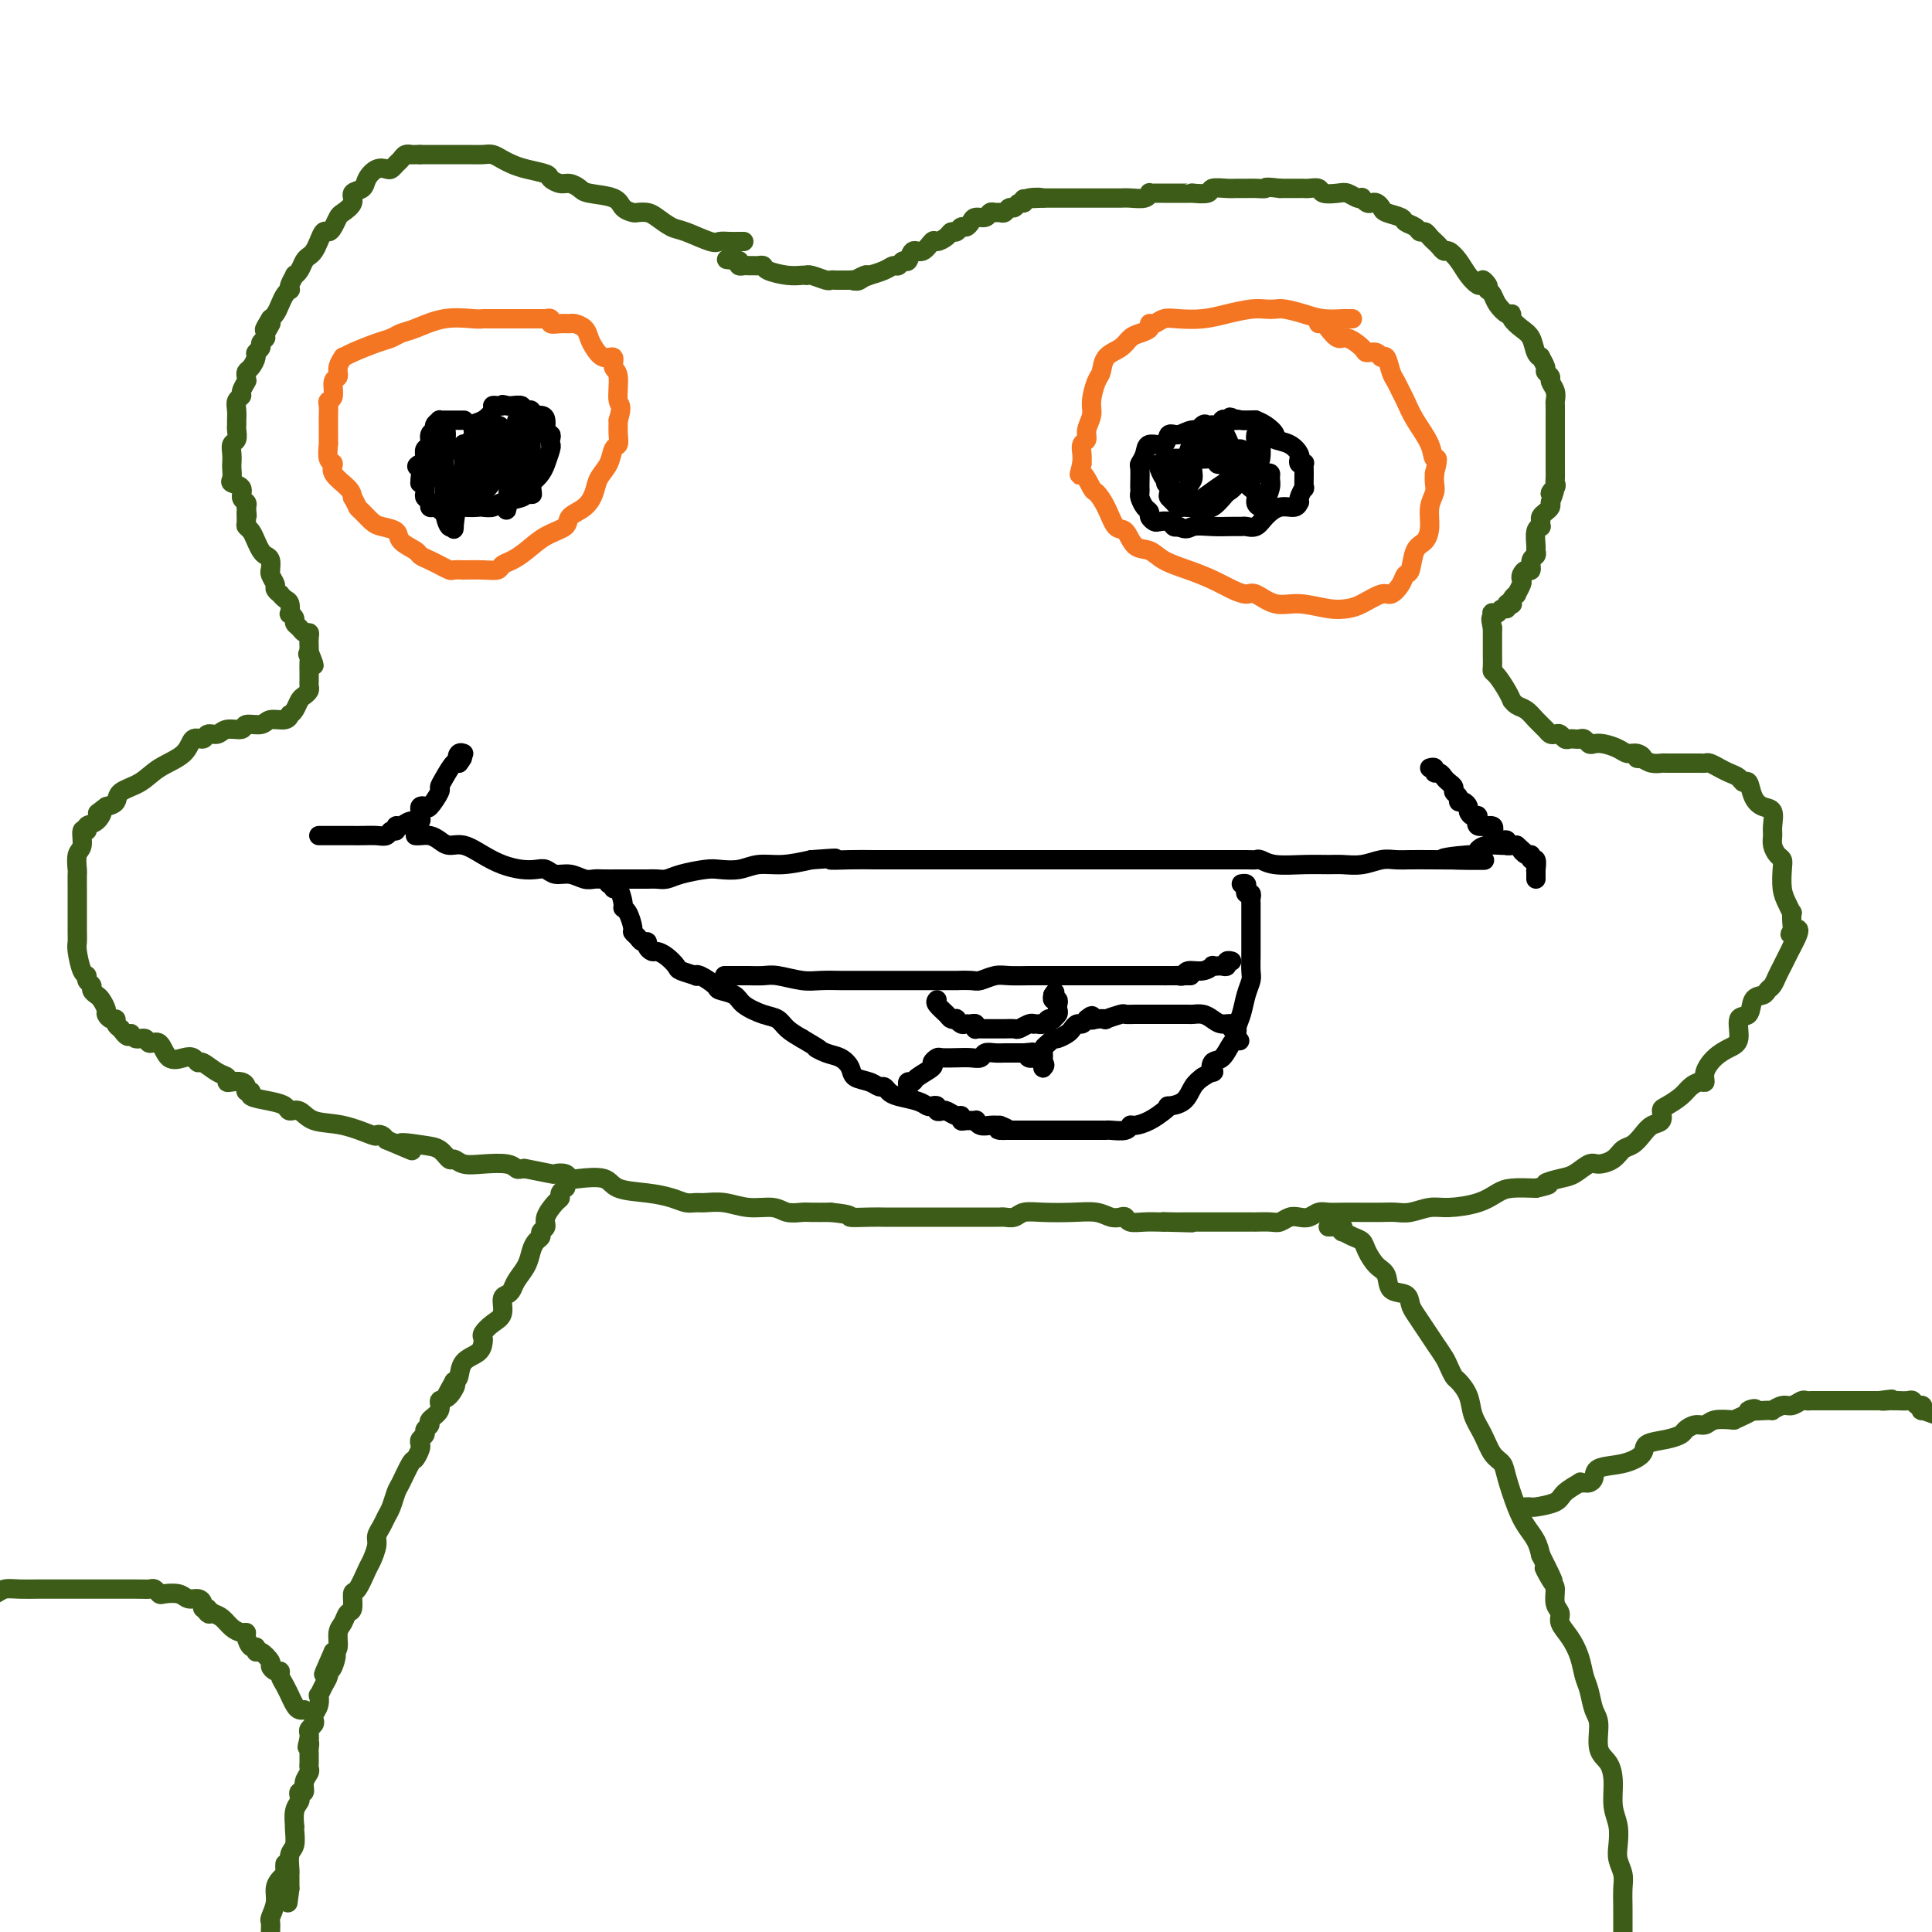 <svg viewBox='0 0 400 400' version='1.1' xmlns='http://www.w3.org/2000/svg' xmlns:xlink='http://www.w3.org/1999/xlink'><g fill='none' stroke='#F47623' stroke-width='4' stroke-linecap='round' stroke-linejoin='round'><path d='M103,66c-0.756,0.004 -1.511,0.008 -2,0c-0.489,-0.008 -0.711,-0.027 -1,0c-0.289,0.027 -0.643,0.102 -2,0c-1.357,-0.102 -3.715,-0.379 -6,0c-2.285,0.379 -4.496,1.414 -6,2c-1.504,0.586 -2.302,0.721 -3,1c-0.698,0.279 -1.296,0.700 -2,1c-0.704,0.300 -1.513,0.478 -3,1c-1.487,0.522 -3.651,1.387 -5,2c-1.349,0.613 -1.882,0.974 -2,1c-0.118,0.026 0.180,-0.284 0,0c-0.180,0.284 -0.837,1.161 -1,2c-0.163,0.839 0.166,1.639 0,2c-0.166,0.361 -0.829,0.284 -1,1c-0.171,0.716 0.150,2.226 0,3c-0.150,0.774 -0.772,0.813 -1,1c-0.228,0.187 -0.061,0.524 0,1c0.061,0.476 0.017,1.091 0,2c-0.017,0.909 -0.006,2.111 0,3c0.006,0.889 0.006,1.466 0,2c-0.006,0.534 -0.018,1.024 0,1c0.018,-0.024 0.068,-0.561 0,0c-0.068,0.561 -0.253,2.219 0,3c0.253,0.781 0.944,0.683 1,1c0.056,0.317 -0.523,1.047 0,2c0.523,0.953 2.150,2.129 3,3c0.850,0.871 0.925,1.435 1,2'/><path d='M73,103c0.967,1.659 0.883,1.806 1,2c0.117,0.194 0.435,0.436 1,1c0.565,0.564 1.378,1.450 2,2c0.622,0.550 1.055,0.763 2,1c0.945,0.237 2.402,0.497 3,1c0.598,0.503 0.336,1.249 1,2c0.664,0.751 2.253,1.507 3,2c0.747,0.493 0.652,0.724 1,1c0.348,0.276 1.138,0.596 2,1c0.862,0.404 1.794,0.893 2,1c0.206,0.107 -0.316,-0.167 0,0c0.316,0.167 1.470,0.777 2,1c0.530,0.223 0.436,0.061 1,0c0.564,-0.061 1.786,-0.019 2,0c0.214,0.019 -0.578,0.017 0,0c0.578,-0.017 2.527,-0.048 4,0c1.473,0.048 2.469,0.175 3,0c0.531,-0.175 0.598,-0.652 1,-1c0.402,-0.348 1.138,-0.569 2,-1c0.862,-0.431 1.848,-1.073 3,-2c1.152,-0.927 2.470,-2.138 4,-3c1.530,-0.862 3.274,-1.375 4,-2c0.726,-0.625 0.436,-1.363 1,-2c0.564,-0.637 1.982,-1.172 3,-2c1.018,-0.828 1.635,-1.947 2,-3c0.365,-1.053 0.476,-2.039 1,-3c0.524,-0.961 1.461,-1.899 2,-3c0.539,-1.101 0.681,-2.367 1,-3c0.319,-0.633 0.817,-0.632 1,-1c0.183,-0.368 0.052,-1.105 0,-2c-0.052,-0.895 -0.026,-1.947 0,-3'/><path d='M128,87c1.065,-3.410 0.227,-2.937 0,-4c-0.227,-1.063 0.157,-3.664 0,-5c-0.157,-1.336 -0.854,-1.407 -1,-2c-0.146,-0.593 0.260,-1.706 0,-2c-0.260,-0.294 -1.187,0.233 -2,0c-0.813,-0.233 -1.513,-1.225 -2,-2c-0.487,-0.775 -0.763,-1.332 -1,-2c-0.237,-0.668 -0.435,-1.446 -1,-2c-0.565,-0.554 -1.495,-0.884 -2,-1c-0.505,-0.116 -0.584,-0.017 -1,0c-0.416,0.017 -1.168,-0.048 -2,0c-0.832,0.048 -1.743,0.209 -2,0c-0.257,-0.209 0.140,-0.788 0,-1c-0.140,-0.212 -0.816,-0.057 -1,0c-0.184,0.057 0.123,0.015 0,0c-0.123,-0.015 -0.677,-0.004 -1,0c-0.323,0.004 -0.415,0.001 -1,0c-0.585,-0.001 -1.663,-0.000 -2,0c-0.337,0.000 0.066,0.000 0,0c-0.066,-0.000 -0.602,-0.000 -1,0c-0.398,0.000 -0.656,0.000 -1,0c-0.344,-0.000 -0.772,-0.000 -1,0c-0.228,0.000 -0.257,0.000 -1,0c-0.743,-0.000 -2.200,-0.000 -3,0c-0.800,0.000 -0.943,0.000 -1,0c-0.057,-0.000 -0.029,-0.000 0,0'/></g>
<g fill='none' stroke='#3D5C18' stroke-width='4' stroke-linecap='round' stroke-linejoin='round'><path d='M154,50c-0.469,0.001 -0.938,0.002 -1,0c-0.062,-0.002 0.282,-0.008 0,0c-0.282,0.008 -1.191,0.028 -2,0c-0.809,-0.028 -1.519,-0.105 -2,0c-0.481,0.105 -0.733,0.392 -2,0c-1.267,-0.392 -3.548,-1.464 -5,-2c-1.452,-0.536 -2.076,-0.535 -3,-1c-0.924,-0.465 -2.149,-1.394 -3,-2c-0.851,-0.606 -1.327,-0.887 -2,-1c-0.673,-0.113 -1.542,-0.058 -2,0c-0.458,0.058 -0.503,0.118 -1,0c-0.497,-0.118 -1.446,-0.414 -2,-1c-0.554,-0.586 -0.714,-1.463 -2,-2c-1.286,-0.537 -3.697,-0.735 -5,-1c-1.303,-0.265 -1.498,-0.596 -2,-1c-0.502,-0.404 -1.310,-0.882 -2,-1c-0.690,-0.118 -1.263,0.123 -2,0c-0.737,-0.123 -1.639,-0.610 -2,-1c-0.361,-0.390 -0.180,-0.683 -1,-1c-0.820,-0.317 -2.641,-0.659 -4,-1c-1.359,-0.341 -2.255,-0.680 -3,-1c-0.745,-0.320 -1.340,-0.622 -2,-1c-0.660,-0.378 -1.384,-0.833 -2,-1c-0.616,-0.167 -1.122,-0.045 -2,0c-0.878,0.045 -2.128,0.012 -3,0c-0.872,-0.012 -1.368,-0.003 -2,0c-0.632,0.003 -1.401,0.001 -2,0c-0.599,-0.001 -1.028,-0.000 -2,0c-0.972,0.000 -2.486,0.000 -4,0'/><path d='M87,32c-2.726,0.013 -2.040,0.046 -2,0c0.040,-0.046 -0.566,-0.169 -1,0c-0.434,0.169 -0.696,0.632 -1,1c-0.304,0.368 -0.649,0.640 -1,1c-0.351,0.360 -0.709,0.807 -1,1c-0.291,0.193 -0.517,0.131 -1,0c-0.483,-0.131 -1.224,-0.331 -2,0c-0.776,0.331 -1.588,1.192 -2,2c-0.412,0.808 -0.425,1.564 -1,2c-0.575,0.436 -1.712,0.554 -2,1c-0.288,0.446 0.274,1.220 0,2c-0.274,0.780 -1.383,1.566 -2,2c-0.617,0.434 -0.743,0.514 -1,1c-0.257,0.486 -0.646,1.377 -1,2c-0.354,0.623 -0.672,0.979 -1,1c-0.328,0.021 -0.665,-0.294 -1,0c-0.335,0.294 -0.667,1.195 -1,2c-0.333,0.805 -0.668,1.512 -1,2c-0.332,0.488 -0.662,0.756 -1,1c-0.338,0.244 -0.683,0.464 -1,1c-0.317,0.536 -0.607,1.387 -1,2c-0.393,0.613 -0.889,0.987 -1,1c-0.111,0.013 0.163,-0.334 0,0c-0.163,0.334 -0.765,1.349 -1,2c-0.235,0.651 -0.104,0.937 0,1c0.104,0.063 0.182,-0.099 0,0c-0.182,0.099 -0.623,0.457 -1,1c-0.377,0.543 -0.689,1.269 -1,2c-0.311,0.731 -0.622,1.466 -1,2c-0.378,0.534 -0.822,0.867 -1,1c-0.178,0.133 -0.089,0.067 0,0'/><path d='M56,66c-2.565,4.140 -0.476,1.490 0,1c0.476,-0.490 -0.661,1.178 -1,2c-0.339,0.822 0.120,0.797 0,1c-0.120,0.203 -0.820,0.636 -1,1c-0.180,0.364 0.158,0.661 0,1c-0.158,0.339 -0.813,0.721 -1,1c-0.187,0.279 0.094,0.457 0,1c-0.094,0.543 -0.561,1.452 -1,2c-0.439,0.548 -0.849,0.733 -1,1c-0.151,0.267 -0.045,0.614 0,1c0.045,0.386 0.027,0.810 0,1c-0.027,0.190 -0.064,0.144 0,0c0.064,-0.144 0.227,-0.387 0,0c-0.227,0.387 -0.846,1.403 -1,2c-0.154,0.597 0.155,0.776 0,1c-0.155,0.224 -0.774,0.493 -1,1c-0.226,0.507 -0.060,1.253 0,2c0.060,0.747 0.012,1.495 0,2c-0.012,0.505 0.011,0.768 0,1c-0.011,0.232 -0.055,0.433 0,1c0.055,0.567 0.211,1.499 0,2c-0.211,0.501 -0.788,0.572 -1,1c-0.212,0.428 -0.059,1.214 0,2c0.059,0.786 0.024,1.572 0,2c-0.024,0.428 -0.035,0.500 0,1c0.035,0.500 0.118,1.429 0,2c-0.118,0.571 -0.438,0.783 0,1c0.438,0.217 1.633,0.440 2,1c0.367,0.560 -0.093,1.459 0,2c0.093,0.541 0.741,0.726 1,1c0.259,0.274 0.130,0.637 0,1'/><path d='M51,105c0.306,3.213 0.071,1.245 0,1c-0.071,-0.245 0.023,1.233 0,2c-0.023,0.767 -0.161,0.822 0,1c0.161,0.178 0.621,0.480 1,1c0.379,0.520 0.676,1.257 1,2c0.324,0.743 0.676,1.491 1,2c0.324,0.509 0.622,0.779 1,1c0.378,0.221 0.837,0.392 1,1c0.163,0.608 0.028,1.654 0,2c-0.028,0.346 0.049,-0.008 0,0c-0.049,0.008 -0.224,0.380 0,1c0.224,0.620 0.847,1.490 1,2c0.153,0.510 -0.166,0.660 0,1c0.166,0.340 0.815,0.869 1,1c0.185,0.131 -0.095,-0.138 0,0c0.095,0.138 0.565,0.681 1,1c0.435,0.319 0.834,0.414 1,1c0.166,0.586 0.100,1.662 0,2c-0.100,0.338 -0.234,-0.063 0,0c0.234,0.063 0.837,0.591 1,1c0.163,0.409 -0.114,0.700 0,1c0.114,0.300 0.619,0.609 1,1c0.381,0.391 0.638,0.864 1,1c0.362,0.136 0.829,-0.067 1,0c0.171,0.067 0.046,0.403 0,1c-0.046,0.597 -0.013,1.456 0,2c0.013,0.544 0.007,0.772 0,1'/><path d='M64,135c2.011,4.876 0.539,2.066 0,1c-0.539,-1.066 -0.144,-0.388 0,0c0.144,0.388 0.038,0.485 0,1c-0.038,0.515 -0.010,1.447 0,2c0.010,0.553 -0.000,0.726 0,1c0.000,0.274 0.011,0.650 0,1c-0.011,0.350 -0.044,0.675 0,1c0.044,0.325 0.166,0.652 0,1c-0.166,0.348 -0.618,0.719 -1,1c-0.382,0.281 -0.692,0.472 -1,1c-0.308,0.528 -0.614,1.394 -1,2c-0.386,0.606 -0.850,0.951 -1,1c-0.150,0.049 0.016,-0.198 0,0c-0.016,0.198 -0.212,0.842 -1,1c-0.788,0.158 -2.168,-0.169 -3,0c-0.832,0.169 -1.114,0.834 -2,1c-0.886,0.166 -2.374,-0.167 -3,0c-0.626,0.167 -0.390,0.834 -1,1c-0.610,0.166 -2.065,-0.168 -3,0c-0.935,0.168 -1.350,0.839 -2,1c-0.650,0.161 -1.535,-0.186 -2,0c-0.465,0.186 -0.510,0.907 -1,1c-0.490,0.093 -1.424,-0.442 -2,0c-0.576,0.442 -0.794,1.862 -2,3c-1.206,1.138 -3.401,1.993 -5,3c-1.599,1.007 -2.604,2.167 -4,3c-1.396,0.833 -3.184,1.340 -4,2c-0.816,0.660 -0.662,1.474 -1,2c-0.338,0.526 -1.169,0.763 -2,1'/><path d='M22,167c-2.984,2.282 -1.445,0.987 -1,1c0.445,0.013 -0.206,1.334 -1,2c-0.794,0.666 -1.733,0.677 -2,1c-0.267,0.323 0.139,0.959 0,1c-0.139,0.041 -0.822,-0.514 -1,0c-0.178,0.514 0.148,2.095 0,3c-0.148,0.905 -0.772,1.133 -1,2c-0.228,0.867 -0.061,2.371 0,3c0.061,0.629 0.016,0.381 0,1c-0.016,0.619 -0.004,2.105 0,3c0.004,0.895 0.001,1.199 0,2c-0.001,0.801 -0.001,2.099 0,3c0.001,0.901 0.003,1.404 0,2c-0.003,0.596 -0.011,1.283 0,2c0.011,0.717 0.040,1.463 0,2c-0.040,0.537 -0.150,0.865 0,2c0.150,1.135 0.561,3.078 1,4c0.439,0.922 0.905,0.825 1,1c0.095,0.175 -0.182,0.623 0,1c0.182,0.377 0.823,0.682 1,1c0.177,0.318 -0.111,0.648 0,1c0.111,0.352 0.621,0.725 1,1c0.379,0.275 0.627,0.451 1,1c0.373,0.549 0.870,1.471 1,2c0.130,0.529 -0.106,0.667 0,1c0.106,0.333 0.554,0.863 1,1c0.446,0.137 0.889,-0.117 1,0c0.111,0.117 -0.111,0.605 0,1c0.111,0.395 0.556,0.698 1,1'/><path d='M25,213c1.815,2.636 1.851,1.225 2,1c0.149,-0.225 0.409,0.736 1,1c0.591,0.264 1.513,-0.167 2,0c0.487,0.167 0.540,0.933 1,1c0.460,0.067 1.328,-0.566 2,0c0.672,0.566 1.148,2.332 2,3c0.852,0.668 2.080,0.238 3,0c0.920,-0.238 1.533,-0.285 2,0c0.467,0.285 0.790,0.903 1,1c0.210,0.097 0.307,-0.328 1,0c0.693,0.328 1.982,1.408 3,2c1.018,0.592 1.765,0.697 2,1c0.235,0.303 -0.044,0.803 0,1c0.044,0.197 0.409,0.090 1,0c0.591,-0.090 1.409,-0.165 2,0c0.591,0.165 0.955,0.569 1,1c0.045,0.431 -0.230,0.889 0,1c0.230,0.111 0.964,-0.124 1,0c0.036,0.124 -0.626,0.606 0,1c0.626,0.394 2.539,0.701 4,1c1.461,0.299 2.471,0.590 3,1c0.529,0.410 0.576,0.941 1,1c0.424,0.059 1.223,-0.352 2,0c0.777,0.352 1.532,1.467 3,2c1.468,0.533 3.650,0.485 6,1c2.350,0.515 4.867,1.592 6,2c1.133,0.408 0.882,0.148 1,0c0.118,-0.148 0.605,-0.185 1,0c0.395,0.185 0.697,0.593 1,1'/><path d='M80,236c9.002,3.792 4.008,1.771 3,1c-1.008,-0.771 1.969,-0.294 4,0c2.031,0.294 3.115,0.405 4,1c0.885,0.595 1.571,1.675 2,2c0.429,0.325 0.601,-0.105 1,0c0.399,0.105 1.023,0.746 2,1c0.977,0.254 2.305,0.121 4,0c1.695,-0.121 3.756,-0.230 5,0c1.244,0.230 1.672,0.797 2,1c0.328,0.203 0.555,0.041 1,0c0.445,-0.041 1.107,0.041 1,0c-0.107,-0.041 -0.982,-0.203 0,0c0.982,0.203 3.821,0.773 5,1c1.179,0.227 0.697,0.112 1,0c0.303,-0.112 1.390,-0.219 2,0c0.610,0.219 0.742,0.766 1,1c0.258,0.234 0.642,0.157 2,0c1.358,-0.157 3.690,-0.392 5,0c1.310,0.392 1.597,1.411 3,2c1.403,0.589 3.922,0.746 6,1c2.078,0.254 3.717,0.603 5,1c1.283,0.397 2.211,0.843 3,1c0.789,0.157 1.440,0.027 2,0c0.560,-0.027 1.031,0.049 2,0c0.969,-0.049 2.438,-0.223 4,0c1.562,0.223 3.218,0.844 5,1c1.782,0.156 3.690,-0.154 5,0c1.310,0.154 2.021,0.773 3,1c0.979,0.227 2.225,0.061 3,0c0.775,-0.061 1.079,-0.017 2,0c0.921,0.017 2.461,0.009 4,0'/><path d='M172,251c5.349,0.536 3.722,0.876 4,1c0.278,0.124 2.462,0.033 4,0c1.538,-0.033 2.432,-0.009 3,0c0.568,0.009 0.811,0.002 1,0c0.189,-0.002 0.324,-0.001 1,0c0.676,0.001 1.895,0.000 3,0c1.105,-0.000 2.098,-0.000 3,0c0.902,0.000 1.712,0.000 2,0c0.288,-0.000 0.053,-0.000 0,0c-0.053,0.000 0.077,-0.000 1,0c0.923,0.000 2.641,0.000 4,0c1.359,-0.000 2.361,-0.000 3,0c0.639,0.000 0.917,0.000 1,0c0.083,-0.000 -0.028,-0.000 0,0c0.028,0.000 0.196,0.001 1,0c0.804,-0.001 2.245,-0.004 3,0c0.755,0.004 0.825,0.015 1,0c0.175,-0.015 0.454,-0.056 1,0c0.546,0.056 1.360,0.210 2,0c0.640,-0.210 1.105,-0.785 2,-1c0.895,-0.215 2.218,-0.072 4,0c1.782,0.072 4.022,0.071 6,0c1.978,-0.071 3.694,-0.211 5,0c1.306,0.211 2.201,0.775 3,1c0.799,0.225 1.503,0.113 2,0c0.497,-0.113 0.788,-0.226 1,0c0.212,0.226 0.346,0.793 1,1c0.654,0.207 1.830,0.056 3,0c1.170,-0.056 2.334,-0.016 3,0c0.666,0.016 0.833,0.008 1,0'/><path d='M241,253c10.868,0.309 3.539,0.083 1,0c-2.539,-0.083 -0.289,-0.022 1,0c1.289,0.022 1.616,0.006 2,0c0.384,-0.006 0.823,-0.002 2,0c1.177,0.002 3.092,0.000 4,0c0.908,-0.000 0.811,-0.000 1,0c0.189,0.000 0.666,0.000 1,0c0.334,-0.000 0.525,-0.000 1,0c0.475,0.000 1.235,0.000 2,0c0.765,-0.000 1.535,-0.000 2,0c0.465,0.000 0.624,0.001 1,0c0.376,-0.001 0.968,-0.004 1,0c0.032,0.004 -0.497,0.015 0,0c0.497,-0.015 2.020,-0.056 3,0c0.980,0.056 1.417,0.207 2,0c0.583,-0.207 1.310,-0.774 2,-1c0.690,-0.226 1.342,-0.113 2,0c0.658,0.113 1.323,0.226 2,0c0.677,-0.226 1.367,-0.793 2,-1c0.633,-0.207 1.208,-0.056 2,0c0.792,0.056 1.800,0.016 3,0c1.200,-0.016 2.593,-0.008 4,0c1.407,0.008 2.828,0.017 4,0c1.172,-0.017 2.095,-0.059 3,0c0.905,0.059 1.793,0.220 3,0c1.207,-0.220 2.733,-0.819 4,-1c1.267,-0.181 2.273,0.056 4,0c1.727,-0.056 4.174,-0.407 6,-1c1.826,-0.593 3.030,-1.429 4,-2c0.970,-0.571 1.706,-0.877 3,-1c1.294,-0.123 3.147,-0.061 5,0'/><path d='M318,246c4.330,-0.947 2.156,-0.813 2,-1c-0.156,-0.187 1.705,-0.693 3,-1c1.295,-0.307 2.024,-0.415 3,-1c0.976,-0.585 2.201,-1.648 3,-2c0.799,-0.352 1.173,0.005 2,0c0.827,-0.005 2.108,-0.373 3,-1c0.892,-0.627 1.395,-1.515 2,-2c0.605,-0.485 1.310,-0.568 2,-1c0.690,-0.432 1.363,-1.214 2,-2c0.637,-0.786 1.238,-1.575 2,-2c0.762,-0.425 1.684,-0.484 2,-1c0.316,-0.516 0.024,-1.487 0,-2c-0.024,-0.513 0.218,-0.567 1,-1c0.782,-0.433 2.103,-1.245 3,-2c0.897,-0.755 1.370,-1.452 2,-2c0.630,-0.548 1.418,-0.948 2,-1c0.582,-0.052 0.959,0.245 1,0c0.041,-0.245 -0.254,-1.033 0,-2c0.254,-0.967 1.056,-2.113 2,-3c0.944,-0.887 2.031,-1.516 3,-2c0.969,-0.484 1.822,-0.822 2,-2c0.178,-1.178 -0.317,-3.194 0,-4c0.317,-0.806 1.447,-0.400 2,-1c0.553,-0.600 0.529,-2.205 1,-3c0.471,-0.795 1.436,-0.779 2,-1c0.564,-0.221 0.729,-0.678 1,-1c0.271,-0.322 0.650,-0.509 1,-1c0.350,-0.491 0.671,-1.286 1,-2c0.329,-0.714 0.665,-1.346 1,-2c0.335,-0.654 0.667,-1.330 1,-2c0.333,-0.670 0.666,-1.335 1,-2'/><path d='M371,196c2.785,-5.034 0.747,-3.621 0,-3c-0.747,0.621 -0.203,0.448 0,0c0.203,-0.448 0.065,-1.171 0,-2c-0.065,-0.829 -0.056,-1.762 0,-2c0.056,-0.238 0.159,0.220 0,0c-0.159,-0.220 -0.581,-1.119 -1,-2c-0.419,-0.881 -0.834,-1.745 -1,-3c-0.166,-1.255 -0.083,-2.903 0,-4c0.083,-1.097 0.165,-1.644 0,-2c-0.165,-0.356 -0.579,-0.523 -1,-1c-0.421,-0.477 -0.851,-1.265 -1,-2c-0.149,-0.735 -0.019,-1.417 0,-2c0.019,-0.583 -0.075,-1.068 0,-2c0.075,-0.932 0.318,-2.312 0,-3c-0.318,-0.688 -1.198,-0.685 -2,-1c-0.802,-0.315 -1.527,-0.949 -2,-2c-0.473,-1.051 -0.693,-2.519 -1,-3c-0.307,-0.481 -0.702,0.025 -1,0c-0.298,-0.025 -0.499,-0.581 -1,-1c-0.501,-0.419 -1.300,-0.701 -2,-1c-0.700,-0.299 -1.300,-0.616 -2,-1c-0.700,-0.384 -1.501,-0.835 -2,-1c-0.499,-0.165 -0.695,-0.044 -1,0c-0.305,0.044 -0.719,0.012 -1,0c-0.281,-0.012 -0.427,-0.003 -1,0c-0.573,0.003 -1.571,0.002 -2,0c-0.429,-0.002 -0.289,-0.003 -1,0c-0.711,0.003 -2.273,0.011 -3,0c-0.727,-0.011 -0.619,-0.041 -1,0c-0.381,0.041 -1.252,0.155 -2,0c-0.748,-0.155 -1.374,-0.577 -2,-1'/><path d='M340,157c-2.132,-0.091 -0.462,0.182 0,0c0.462,-0.182 -0.286,-0.820 -1,-1c-0.714,-0.180 -1.396,0.096 -2,0c-0.604,-0.096 -1.132,-0.565 -2,-1c-0.868,-0.435 -2.078,-0.834 -3,-1c-0.922,-0.166 -1.556,-0.097 -2,0c-0.444,0.097 -0.696,0.222 -1,0c-0.304,-0.222 -0.659,-0.790 -1,-1c-0.341,-0.210 -0.669,-0.060 -1,0c-0.331,0.060 -0.666,0.030 -1,0c-0.334,-0.030 -0.667,-0.060 -1,0c-0.333,0.060 -0.666,0.210 -1,0c-0.334,-0.210 -0.670,-0.780 -1,-1c-0.330,-0.220 -0.655,-0.090 -1,0c-0.345,0.090 -0.712,0.141 -1,0c-0.288,-0.141 -0.498,-0.473 -1,-1c-0.502,-0.527 -1.297,-1.250 -2,-2c-0.703,-0.750 -1.315,-1.526 -2,-2c-0.685,-0.474 -1.444,-0.645 -2,-1c-0.556,-0.355 -0.909,-0.893 -1,-1c-0.091,-0.107 0.081,0.218 0,0c-0.081,-0.218 -0.414,-0.980 -1,-2c-0.586,-1.020 -1.425,-2.297 -2,-3c-0.575,-0.703 -0.886,-0.833 -1,-1c-0.114,-0.167 -0.031,-0.373 0,-1c0.031,-0.627 0.008,-1.677 0,-2c-0.008,-0.323 -0.002,0.079 0,0c0.002,-0.079 0.001,-0.640 0,-1c-0.001,-0.360 -0.000,-0.520 0,-1c0.000,-0.480 0.000,-1.280 0,-2c-0.000,-0.720 -0.000,-1.360 0,-2'/><path d='M309,130c-0.622,-2.714 -0.178,-1.999 0,-2c0.178,-0.001 0.090,-0.717 0,-1c-0.090,-0.283 -0.183,-0.132 0,0c0.183,0.132 0.641,0.245 1,0c0.359,-0.245 0.618,-0.850 1,-1c0.382,-0.150 0.886,0.153 1,0c0.114,-0.153 -0.162,-0.763 0,-1c0.162,-0.237 0.760,-0.100 1,0c0.240,0.100 0.121,0.164 0,0c-0.121,-0.164 -0.242,-0.555 0,-1c0.242,-0.445 0.849,-0.945 1,-1c0.151,-0.055 -0.153,0.335 0,0c0.153,-0.335 0.763,-1.394 1,-2c0.237,-0.606 0.101,-0.758 0,-1c-0.101,-0.242 -0.167,-0.576 0,-1c0.167,-0.424 0.566,-0.940 1,-1c0.434,-0.060 0.901,0.337 1,0c0.099,-0.337 -0.171,-1.407 0,-2c0.171,-0.593 0.782,-0.709 1,-1c0.218,-0.291 0.044,-0.757 0,-1c-0.044,-0.243 0.041,-0.264 0,-1c-0.041,-0.736 -0.208,-2.186 0,-3c0.208,-0.814 0.791,-0.992 1,-1c0.209,-0.008 0.046,0.152 0,0c-0.046,-0.152 0.026,-0.618 0,-1c-0.026,-0.382 -0.151,-0.680 0,-1c0.151,-0.320 0.579,-0.663 1,-1c0.421,-0.337 0.835,-0.668 1,-1c0.165,-0.332 0.083,-0.666 0,-1'/><path d='M321,104c1.796,-4.429 0.285,-2.500 0,-2c-0.285,0.500 0.656,-0.429 1,-1c0.344,-0.571 0.092,-0.783 0,-1c-0.092,-0.217 -0.025,-0.439 0,-1c0.025,-0.561 0.007,-1.460 0,-2c-0.007,-0.540 -0.002,-0.722 0,-1c0.002,-0.278 0.000,-0.654 0,-1c-0.000,-0.346 -0.000,-0.664 0,-1c0.000,-0.336 0.000,-0.691 0,-1c-0.000,-0.309 0.000,-0.573 0,-1c-0.000,-0.427 -0.000,-1.017 0,-2c0.000,-0.983 0.001,-2.360 0,-3c-0.001,-0.640 -0.004,-0.542 0,-1c0.004,-0.458 0.016,-1.470 0,-2c-0.016,-0.530 -0.061,-0.576 0,-1c0.061,-0.424 0.228,-1.226 0,-2c-0.228,-0.774 -0.850,-1.522 -1,-2c-0.150,-0.478 0.171,-0.688 0,-1c-0.171,-0.312 -0.834,-0.726 -1,-1c-0.166,-0.274 0.163,-0.409 0,-1c-0.163,-0.591 -0.820,-1.639 -1,-2c-0.180,-0.361 0.116,-0.037 0,0c-0.116,0.037 -0.643,-0.215 -1,-1c-0.357,-0.785 -0.542,-2.104 -1,-3c-0.458,-0.896 -1.187,-1.370 -2,-2c-0.813,-0.630 -1.709,-1.415 -2,-2c-0.291,-0.585 0.024,-0.969 0,-1c-0.024,-0.031 -0.388,0.291 -1,0c-0.612,-0.291 -1.472,-1.194 -2,-2c-0.528,-0.806 -0.722,-1.516 -1,-2c-0.278,-0.484 -0.639,-0.742 -1,-1'/><path d='M308,60c-2.114,-3.469 -0.401,-1.643 0,-1c0.401,0.643 -0.512,0.102 -1,0c-0.488,-0.102 -0.550,0.236 -1,0c-0.450,-0.236 -1.286,-1.047 -2,-2c-0.714,-0.953 -1.304,-2.048 -2,-3c-0.696,-0.952 -1.496,-1.760 -2,-2c-0.504,-0.240 -0.712,0.089 -1,0c-0.288,-0.089 -0.655,-0.598 -1,-1c-0.345,-0.402 -0.669,-0.699 -1,-1c-0.331,-0.301 -0.670,-0.605 -1,-1c-0.330,-0.395 -0.650,-0.879 -1,-1c-0.350,-0.121 -0.731,0.122 -1,0c-0.269,-0.122 -0.425,-0.610 -1,-1c-0.575,-0.390 -1.569,-0.683 -2,-1c-0.431,-0.317 -0.301,-0.660 -1,-1c-0.699,-0.340 -2.229,-0.679 -3,-1c-0.771,-0.321 -0.785,-0.626 -1,-1c-0.215,-0.374 -0.631,-0.819 -1,-1c-0.369,-0.181 -0.689,-0.100 -1,0c-0.311,0.100 -0.611,0.219 -1,0c-0.389,-0.219 -0.865,-0.777 -1,-1c-0.135,-0.223 0.072,-0.111 0,0c-0.072,0.111 -0.424,0.222 -1,0c-0.576,-0.222 -1.376,-0.778 -2,-1c-0.624,-0.222 -1.071,-0.112 -2,0c-0.929,0.112 -2.341,0.226 -3,0c-0.659,-0.226 -0.566,-0.793 -1,-1c-0.434,-0.207 -1.395,-0.056 -2,0c-0.605,0.056 -0.855,0.015 -1,0c-0.145,-0.015 -0.184,-0.004 -1,0c-0.816,0.004 -2.408,0.002 -4,0'/><path d='M265,39c-3.677,-0.464 -2.871,-0.124 -3,0c-0.129,0.124 -1.195,0.032 -2,0c-0.805,-0.032 -1.351,-0.005 -2,0c-0.649,0.005 -1.401,-0.013 -2,0c-0.599,0.013 -1.046,0.056 -2,0c-0.954,-0.056 -2.417,-0.211 -3,0c-0.583,0.211 -0.287,0.789 -1,1c-0.713,0.211 -2.437,0.057 -3,0c-0.563,-0.057 0.033,-0.015 0,0c-0.033,0.015 -0.695,0.004 -1,0c-0.305,-0.004 -0.254,-0.001 -1,0c-0.746,0.001 -2.291,-0.001 -3,0c-0.709,0.001 -0.584,0.004 -1,0c-0.416,-0.004 -1.375,-0.015 -2,0c-0.625,0.015 -0.916,0.057 -1,0c-0.084,-0.057 0.037,-0.211 0,0c-0.037,0.211 -0.234,0.789 -1,1c-0.766,0.211 -2.101,0.057 -3,0c-0.899,-0.057 -1.361,-0.015 -2,0c-0.639,0.015 -1.454,0.004 -2,0c-0.546,-0.004 -0.824,-0.001 -1,0c-0.176,0.001 -0.249,0.000 -1,0c-0.751,-0.000 -2.180,-0.000 -3,0c-0.820,0.000 -1.032,0.000 -1,0c0.032,-0.000 0.307,-0.000 0,0c-0.307,0.000 -1.195,0.000 -2,0c-0.805,-0.000 -1.525,-0.000 -2,0c-0.475,0.000 -0.705,0.000 -1,0c-0.295,-0.000 -0.656,-0.000 -1,0c-0.344,0.000 -0.670,0.000 -1,0c-0.330,-0.000 -0.665,-0.000 -1,0'/><path d='M216,41c-7.698,0.327 -2.444,0.144 -1,0c1.444,-0.144 -0.922,-0.250 -2,0c-1.078,0.250 -0.866,0.855 -1,1c-0.134,0.145 -0.613,-0.172 -1,0c-0.387,0.172 -0.681,0.831 -1,1c-0.319,0.169 -0.663,-0.152 -1,0c-0.337,0.152 -0.667,0.777 -1,1c-0.333,0.223 -0.670,0.045 -1,0c-0.330,-0.045 -0.652,0.043 -1,0c-0.348,-0.043 -0.723,-0.218 -1,0c-0.277,0.218 -0.455,0.828 -1,1c-0.545,0.172 -1.455,-0.093 -2,0c-0.545,0.093 -0.724,0.546 -1,1c-0.276,0.454 -0.650,0.909 -1,1c-0.350,0.091 -0.675,-0.181 -1,0c-0.325,0.181 -0.650,0.817 -1,1c-0.350,0.183 -0.727,-0.086 -1,0c-0.273,0.086 -0.444,0.529 -1,1c-0.556,0.471 -1.497,0.971 -2,1c-0.503,0.029 -0.569,-0.414 -1,0c-0.431,0.414 -1.229,1.684 -2,2c-0.771,0.316 -1.516,-0.322 -2,0c-0.484,0.322 -0.709,1.606 -1,2c-0.291,0.394 -0.649,-0.101 -1,0c-0.351,0.101 -0.693,0.798 -1,1c-0.307,0.202 -0.577,-0.090 -1,0c-0.423,0.090 -0.998,0.563 -2,1c-1.002,0.437 -2.429,0.839 -3,1c-0.571,0.161 -0.285,0.080 0,0'/><path d='M180,57c-5.746,2.415 -2.112,0.451 -1,0c1.112,-0.451 -0.297,0.611 -1,1c-0.703,0.389 -0.699,0.104 -1,0c-0.301,-0.104 -0.907,-0.028 -1,0c-0.093,0.028 0.328,0.009 0,0c-0.328,-0.009 -1.405,-0.006 -2,0c-0.595,0.006 -0.710,0.016 -1,0c-0.290,-0.016 -0.757,-0.057 -1,0c-0.243,0.057 -0.263,0.211 -1,0c-0.737,-0.211 -2.191,-0.788 -3,-1c-0.809,-0.212 -0.973,-0.060 -1,0c-0.027,0.060 0.085,0.026 0,0c-0.085,-0.026 -0.365,-0.046 -1,0c-0.635,0.046 -1.623,0.156 -3,0c-1.377,-0.156 -3.143,-0.578 -4,-1c-0.857,-0.422 -0.807,-0.845 -1,-1c-0.193,-0.155 -0.630,-0.041 -1,0c-0.370,0.041 -0.674,0.008 -1,0c-0.326,-0.008 -0.675,0.008 -1,0c-0.325,-0.008 -0.626,-0.041 -1,0c-0.374,0.041 -0.821,0.154 -1,0c-0.179,-0.154 -0.089,-0.577 0,-1'/><path d='M153,54c-4.500,-0.500 -2.250,-0.250 0,0'/><path d='M117,246c0.117,-0.086 0.234,-0.171 0,0c-0.234,0.171 -0.818,0.599 -1,1c-0.182,0.401 0.038,0.776 0,1c-0.038,0.224 -0.335,0.298 -1,1c-0.665,0.702 -1.698,2.033 -2,3c-0.302,0.967 0.126,1.571 0,2c-0.126,0.429 -0.806,0.684 -1,1c-0.194,0.316 0.099,0.693 0,1c-0.099,0.307 -0.590,0.544 -1,1c-0.410,0.456 -0.739,1.131 -1,2c-0.261,0.869 -0.452,1.933 -1,3c-0.548,1.067 -1.452,2.138 -2,3c-0.548,0.862 -0.741,1.515 -1,2c-0.259,0.485 -0.585,0.802 -1,1c-0.415,0.198 -0.920,0.277 -1,1c-0.080,0.723 0.266,2.091 0,3c-0.266,0.909 -1.144,1.360 -2,2c-0.856,0.640 -1.690,1.469 -2,2c-0.310,0.531 -0.096,0.766 0,1c0.096,0.234 0.076,0.469 0,1c-0.076,0.531 -0.206,1.359 -1,2c-0.794,0.641 -2.252,1.096 -3,2c-0.748,0.904 -0.785,2.258 -1,3c-0.215,0.742 -0.607,0.871 -1,1'/><path d='M94,286c-3.532,6.303 -0.863,2.060 0,1c0.863,-1.060 -0.079,1.064 -1,2c-0.921,0.936 -1.820,0.685 -2,1c-0.180,0.315 0.359,1.198 0,2c-0.359,0.802 -1.617,1.524 -2,2c-0.383,0.476 0.107,0.705 0,1c-0.107,0.295 -0.812,0.655 -1,1c-0.188,0.345 0.143,0.674 0,1c-0.143,0.326 -0.758,0.648 -1,1c-0.242,0.352 -0.110,0.735 0,1c0.110,0.265 0.198,0.412 0,1c-0.198,0.588 -0.683,1.617 -1,2c-0.317,0.383 -0.466,0.119 -1,1c-0.534,0.881 -1.452,2.907 -2,4c-0.548,1.093 -0.725,1.252 -1,2c-0.275,0.748 -0.647,2.086 -1,3c-0.353,0.914 -0.686,1.404 -1,2c-0.314,0.596 -0.608,1.298 -1,2c-0.392,0.702 -0.882,1.404 -1,2c-0.118,0.596 0.136,1.085 0,2c-0.136,0.915 -0.663,2.256 -1,3c-0.337,0.744 -0.486,0.891 -1,2c-0.514,1.109 -1.394,3.179 -2,4c-0.606,0.821 -0.937,0.393 -1,1c-0.063,0.607 0.141,2.250 0,3c-0.141,0.750 -0.629,0.607 -1,1c-0.371,0.393 -0.625,1.322 -1,2c-0.375,0.678 -0.870,1.106 -1,2c-0.130,0.894 0.106,2.256 0,3c-0.106,0.744 -0.553,0.872 -1,1'/><path d='M69,342c-3.885,8.782 -1.096,2.737 0,1c1.096,-1.737 0.500,0.835 0,2c-0.500,1.165 -0.905,0.923 -1,1c-0.095,0.077 0.119,0.471 0,1c-0.119,0.529 -0.572,1.192 -1,2c-0.428,0.808 -0.833,1.761 -1,2c-0.167,0.239 -0.096,-0.234 0,0c0.096,0.234 0.218,1.176 0,2c-0.218,0.824 -0.776,1.530 -1,2c-0.224,0.470 -0.112,0.703 0,1c0.112,0.297 0.226,0.657 0,1c-0.226,0.343 -0.792,0.669 -1,1c-0.208,0.331 -0.060,0.666 0,1c0.060,0.334 0.030,0.667 0,1'/><path d='M64,360c-0.774,2.968 -0.207,1.387 0,1c0.207,-0.387 0.056,0.421 0,1c-0.056,0.579 -0.015,0.929 0,1c0.015,0.071 0.005,-0.136 0,0c-0.005,0.136 -0.005,0.616 0,1c0.005,0.384 0.017,0.671 0,1c-0.017,0.329 -0.061,0.700 0,1c0.061,0.300 0.226,0.528 0,1c-0.226,0.472 -0.844,1.187 -1,2c-0.156,0.813 0.151,1.725 0,2c-0.151,0.275 -0.758,-0.087 -1,0c-0.242,0.087 -0.117,0.622 0,1c0.117,0.378 0.227,0.600 0,1c-0.227,0.400 -0.792,0.979 -1,2c-0.208,1.021 -0.060,2.485 0,3c0.060,0.515 0.030,0.082 0,0c-0.030,-0.082 -0.061,0.187 0,1c0.061,0.813 0.212,2.168 0,3c-0.212,0.832 -0.789,1.140 -1,2c-0.211,0.860 -0.057,2.272 0,3c0.057,0.728 0.015,0.772 0,1c-0.015,0.228 -0.004,0.638 0,1c0.004,0.362 0.001,0.675 0,1c-0.001,0.325 -0.001,0.663 0,1'/><path d='M60,391c-0.667,5.167 -0.333,2.583 0,0'/><path d='M63,354c-0.341,0.049 -0.683,0.098 -1,0c-0.317,-0.098 -0.611,-0.344 -1,-1c-0.389,-0.656 -0.874,-1.721 -1,-2c-0.126,-0.279 0.107,0.227 0,0c-0.107,-0.227 -0.555,-1.189 -1,-2c-0.445,-0.811 -0.888,-1.473 -1,-2c-0.112,-0.527 0.107,-0.920 0,-1c-0.107,-0.080 -0.540,0.151 -1,0c-0.460,-0.151 -0.946,-0.686 -1,-1c-0.054,-0.314 0.322,-0.408 0,-1c-0.322,-0.592 -1.344,-1.682 -2,-2c-0.656,-0.318 -0.946,0.135 -1,0c-0.054,-0.135 0.127,-0.859 0,-1c-0.127,-0.141 -0.562,0.300 -1,0c-0.438,-0.300 -0.880,-1.341 -1,-2c-0.120,-0.659 0.081,-0.936 0,-1c-0.081,-0.064 -0.444,0.086 -1,0c-0.556,-0.086 -1.303,-0.408 -2,-1c-0.697,-0.592 -1.342,-1.455 -2,-2c-0.658,-0.545 -1.329,-0.773 -2,-1'/><path d='M44,334c-3.183,-3.030 -1.640,-0.606 -1,0c0.640,0.606 0.375,-0.607 0,-1c-0.375,-0.393 -0.862,0.035 -1,0c-0.138,-0.035 0.072,-0.531 0,-1c-0.072,-0.469 -0.425,-0.909 -1,-1c-0.575,-0.091 -1.373,0.168 -2,0c-0.627,-0.168 -1.085,-0.763 -2,-1c-0.915,-0.237 -2.288,-0.116 -3,0c-0.712,0.116 -0.762,0.227 -1,0c-0.238,-0.227 -0.663,-0.793 -1,-1c-0.337,-0.207 -0.586,-0.055 -1,0c-0.414,0.055 -0.994,0.015 -3,0c-2.006,-0.015 -5.439,-0.004 -7,0c-1.561,0.004 -1.249,0.001 -2,0c-0.751,-0.001 -2.564,-0.000 -3,0c-0.436,0.000 0.504,-0.001 0,0c-0.504,0.001 -2.452,0.003 -4,0c-1.548,-0.003 -2.697,-0.012 -4,0c-1.303,0.012 -2.762,0.044 -4,0c-1.238,-0.044 -2.256,-0.166 -3,0c-0.744,0.166 -1.212,0.619 -2,1c-0.788,0.381 -1.894,0.691 -3,1'/><path d='M59,386c0.006,-0.088 0.012,-0.176 0,0c-0.012,0.176 -0.041,0.616 0,1c0.041,0.384 0.151,0.712 0,1c-0.151,0.288 -0.562,0.535 -1,1c-0.438,0.465 -0.902,1.150 -1,2c-0.098,0.850 0.170,1.867 0,3c-0.170,1.133 -0.776,2.382 -1,3c-0.224,0.618 -0.064,0.605 0,1c0.064,0.395 0.032,1.197 0,2'/><path d='M275,254c0.339,-0.009 0.678,-0.017 1,0c0.322,0.017 0.628,0.060 1,0c0.372,-0.060 0.811,-0.224 1,0c0.189,0.224 0.130,0.835 0,1c-0.130,0.165 -0.331,-0.118 0,0c0.331,0.118 1.192,0.635 2,1c0.808,0.365 1.562,0.578 2,1c0.438,0.422 0.559,1.054 1,2c0.441,0.946 1.204,2.207 2,3c0.796,0.793 1.627,1.118 2,2c0.373,0.882 0.288,2.322 1,3c0.712,0.678 2.221,0.593 3,1c0.779,0.407 0.828,1.306 1,2c0.172,0.694 0.466,1.183 1,2c0.534,0.817 1.309,1.963 2,3c0.691,1.037 1.297,1.964 2,3c0.703,1.036 1.502,2.181 2,3c0.498,0.819 0.696,1.314 1,2c0.304,0.686 0.714,1.565 1,2c0.286,0.435 0.446,0.428 1,1c0.554,0.572 1.500,1.725 2,3c0.500,1.275 0.553,2.674 1,4c0.447,1.326 1.289,2.581 2,4c0.711,1.419 1.293,3.002 2,4c0.707,0.998 1.541,1.411 2,2c0.459,0.589 0.543,1.354 1,3c0.457,1.646 1.287,4.173 2,6c0.713,1.827 1.307,2.953 2,4c0.693,1.047 1.484,2.013 2,3c0.516,0.987 0.758,1.993 1,3'/><path d='M319,322c4.515,8.933 1.802,4.266 1,3c-0.802,-1.266 0.305,0.867 1,2c0.695,1.133 0.976,1.264 1,2c0.024,0.736 -0.211,2.075 0,3c0.211,0.925 0.869,1.434 1,2c0.131,0.566 -0.263,1.189 0,2c0.263,0.811 1.183,1.810 2,3c0.817,1.190 1.529,2.571 2,4c0.471,1.429 0.699,2.907 1,4c0.301,1.093 0.676,1.800 1,3c0.324,1.200 0.599,2.893 1,4c0.401,1.107 0.930,1.629 1,3c0.070,1.371 -0.317,3.591 0,5c0.317,1.409 1.339,2.008 2,3c0.661,0.992 0.961,2.376 1,4c0.039,1.624 -0.182,3.488 0,5c0.182,1.512 0.767,2.672 1,4c0.233,1.328 0.115,2.823 0,4c-0.115,1.177 -0.227,2.036 0,3c0.227,0.964 0.793,2.032 1,3c0.207,0.968 0.056,1.837 0,3c-0.056,1.163 -0.015,2.621 0,4c0.015,1.379 0.004,2.680 0,4c-0.004,1.320 -0.002,2.660 0,4'/><path d='M315,312c0.310,0.005 0.620,0.010 1,0c0.380,-0.010 0.831,-0.035 1,0c0.169,0.035 0.055,0.129 1,0c0.945,-0.129 2.950,-0.479 4,-1c1.050,-0.521 1.146,-1.211 2,-2c0.854,-0.789 2.467,-1.677 3,-2c0.533,-0.323 -0.015,-0.079 0,0c0.015,0.079 0.593,-0.005 1,0c0.407,0.005 0.642,0.101 1,0c0.358,-0.101 0.839,-0.398 1,-1c0.161,-0.602 0.003,-1.509 1,-2c0.997,-0.491 3.150,-0.565 5,-1c1.850,-0.435 3.398,-1.229 4,-2c0.602,-0.771 0.258,-1.517 1,-2c0.742,-0.483 2.569,-0.703 4,-1c1.431,-0.297 2.465,-0.672 3,-1c0.535,-0.328 0.572,-0.610 1,-1c0.428,-0.390 1.249,-0.888 2,-1c0.751,-0.112 1.433,0.162 2,0c0.567,-0.162 1.019,-0.761 2,-1c0.981,-0.239 2.490,-0.120 4,0'/><path d='M359,294c7.253,-3.233 3.385,-2.315 3,-2c-0.385,0.315 2.713,0.028 4,0c1.287,-0.028 0.765,0.203 1,0c0.235,-0.203 1.229,-0.839 2,-1c0.771,-0.161 1.320,0.153 2,0c0.680,-0.153 1.491,-0.773 2,-1c0.509,-0.227 0.715,-0.061 1,0c0.285,0.061 0.649,0.016 1,0c0.351,-0.016 0.690,-0.004 1,0c0.310,0.004 0.590,0.001 1,0c0.410,-0.001 0.950,-0.000 1,0c0.050,0.000 -0.390,0.000 0,0c0.390,-0.000 1.610,-0.000 2,0c0.390,0.000 -0.050,0.000 0,0c0.050,-0.000 0.591,-0.000 1,0c0.409,0.000 0.686,0.000 1,0c0.314,-0.000 0.665,-0.000 1,0c0.335,0.000 0.654,0.000 1,0c0.346,-0.000 0.720,-0.000 1,0c0.280,0.000 0.467,0.000 1,0c0.533,-0.000 1.413,-0.000 2,0c0.587,0.000 0.882,0.000 1,0c0.118,-0.000 0.059,-0.000 0,0'/><path d='M389,290c4.818,-0.619 1.864,-0.166 1,0c-0.864,0.166 0.364,0.045 1,0c0.636,-0.045 0.681,-0.013 1,0c0.319,0.013 0.911,0.008 1,0c0.089,-0.008 -0.326,-0.017 0,0c0.326,0.017 1.394,0.061 2,0c0.606,-0.061 0.748,-0.227 1,0c0.252,0.227 0.612,0.848 1,1c0.388,0.152 0.805,-0.165 1,0c0.195,0.165 0.168,0.814 0,1c-0.168,0.186 -0.477,-0.090 0,0c0.477,0.090 1.738,0.545 3,1'/></g>
<g fill='none' stroke='#F47623' stroke-width='4' stroke-linecap='round' stroke-linejoin='round'><path d='M280,66c-0.406,0.006 -0.812,0.012 -1,0c-0.188,-0.012 -0.158,-0.042 -1,0c-0.842,0.042 -2.557,0.155 -4,0c-1.443,-0.155 -2.615,-0.578 -4,-1c-1.385,-0.422 -2.985,-0.842 -4,-1c-1.015,-0.158 -1.446,-0.053 -2,0c-0.554,0.053 -1.233,0.053 -2,0c-0.767,-0.053 -1.623,-0.159 -3,0c-1.377,0.159 -3.275,0.582 -5,1c-1.725,0.418 -3.275,0.829 -5,1c-1.725,0.171 -3.623,0.101 -5,0c-1.377,-0.101 -2.231,-0.234 -3,0c-0.769,0.234 -1.452,0.835 -2,1c-0.548,0.165 -0.961,-0.107 -1,0c-0.039,0.107 0.294,0.594 0,1c-0.294,0.406 -1.217,0.732 -2,1c-0.783,0.268 -1.428,0.479 -2,1c-0.572,0.521 -1.071,1.354 -2,2c-0.929,0.646 -2.286,1.106 -3,2c-0.714,0.894 -0.784,2.221 -1,3c-0.216,0.779 -0.579,1.011 -1,2c-0.421,0.989 -0.901,2.737 -1,4c-0.099,1.263 0.184,2.043 0,3c-0.184,0.957 -0.834,2.091 -1,3c-0.166,0.909 0.151,1.594 0,2c-0.151,0.406 -0.772,0.532 -1,1c-0.228,0.468 -0.065,1.276 0,2c0.065,0.724 0.033,1.362 0,2'/><path d='M224,96c-0.886,3.682 -0.599,1.887 0,2c0.599,0.113 1.512,2.132 2,3c0.488,0.868 0.553,0.583 1,1c0.447,0.417 1.278,1.536 2,3c0.722,1.464 1.336,3.274 2,4c0.664,0.726 1.380,0.369 2,1c0.620,0.631 1.145,2.252 2,3c0.855,0.748 2.042,0.624 3,1c0.958,0.376 1.689,1.254 3,2c1.311,0.746 3.203,1.361 5,2c1.797,0.639 3.498,1.303 5,2c1.502,0.697 2.805,1.425 4,2c1.195,0.575 2.283,0.995 3,1c0.717,0.005 1.063,-0.405 2,0c0.937,0.405 2.465,1.623 4,2c1.535,0.377 3.076,-0.089 5,0c1.924,0.089 4.230,0.733 6,1c1.770,0.267 3.003,0.157 4,0c0.997,-0.157 1.759,-0.361 3,-1c1.241,-0.639 2.963,-1.712 4,-2c1.037,-0.288 1.390,0.211 2,0c0.610,-0.211 1.476,-1.130 2,-2c0.524,-0.870 0.705,-1.691 1,-2c0.295,-0.309 0.705,-0.106 1,-1c0.295,-0.894 0.475,-2.887 1,-4c0.525,-1.113 1.395,-1.348 2,-2c0.605,-0.652 0.947,-1.722 1,-3c0.053,-1.278 -0.182,-2.765 0,-4c0.182,-1.235 0.780,-2.217 1,-3c0.220,-0.783 0.063,-1.367 0,-2c-0.063,-0.633 -0.031,-1.317 0,-2'/><path d='M297,98c1.103,-4.121 0.359,-2.924 0,-3c-0.359,-0.076 -0.334,-1.424 -1,-3c-0.666,-1.576 -2.024,-3.379 -3,-5c-0.976,-1.621 -1.571,-3.059 -2,-4c-0.429,-0.941 -0.693,-1.386 -1,-2c-0.307,-0.614 -0.659,-1.398 -1,-2c-0.341,-0.602 -0.673,-1.022 -1,-2c-0.327,-0.978 -0.649,-2.512 -1,-3c-0.351,-0.488 -0.731,0.072 -1,0c-0.269,-0.072 -0.428,-0.774 -1,-1c-0.572,-0.226 -1.558,0.024 -2,0c-0.442,-0.024 -0.342,-0.322 -1,-1c-0.658,-0.678 -2.075,-1.737 -3,-2c-0.925,-0.263 -1.358,0.269 -2,0c-0.642,-0.269 -1.492,-1.340 -2,-2c-0.508,-0.660 -0.675,-0.908 -1,-1c-0.325,-0.092 -0.807,-0.026 -1,0c-0.193,0.026 -0.096,0.013 0,0'/></g>
<g fill='none' stroke='#000000' stroke-width='4' stroke-linecap='round' stroke-linejoin='round'><path d='M96,87c0.089,0.000 0.177,0.000 0,0c-0.177,-0.000 -0.621,-0.000 -1,0c-0.379,0.000 -0.694,0.000 -1,0c-0.306,-0.000 -0.603,-0.001 -1,0c-0.397,0.001 -0.895,0.003 -1,0c-0.105,-0.003 0.183,-0.012 0,0c-0.183,0.012 -0.838,0.044 -1,0c-0.162,-0.044 0.168,-0.163 0,0c-0.168,0.163 -0.833,0.607 -1,1c-0.167,0.393 0.166,0.736 0,1c-0.166,0.264 -0.829,0.448 -1,1c-0.171,0.552 0.150,1.472 0,2c-0.150,0.528 -0.772,0.662 -1,1c-0.228,0.338 -0.061,0.878 0,2c0.061,1.122 0.015,2.825 0,4c-0.015,1.175 -0.000,1.820 0,2c0.000,0.180 -0.015,-0.106 0,0c0.015,0.106 0.059,0.603 0,1c-0.059,0.397 -0.222,0.695 0,1c0.222,0.305 0.830,0.618 1,1c0.170,0.382 -0.099,0.834 0,1c0.099,0.166 0.565,0.045 1,0c0.435,-0.045 0.839,-0.013 1,0c0.161,0.013 0.081,0.006 0,0'/><path d='M91,105c0.494,1.547 0.230,0.415 1,0c0.770,-0.415 2.574,-0.114 4,0c1.426,0.114 2.473,0.042 3,0c0.527,-0.042 0.533,-0.054 1,0c0.467,0.054 1.393,0.173 2,0c0.607,-0.173 0.894,-0.638 2,-1c1.106,-0.362 3.030,-0.621 4,-1c0.970,-0.379 0.984,-0.877 1,-1c0.016,-0.123 0.033,0.131 0,0c-0.033,-0.131 -0.115,-0.645 0,-1c0.115,-0.355 0.427,-0.550 1,-1c0.573,-0.450 1.408,-1.153 2,-2c0.592,-0.847 0.943,-1.837 1,-2c0.057,-0.163 -0.180,0.502 0,0c0.180,-0.502 0.776,-2.170 1,-3c0.224,-0.830 0.075,-0.821 0,-1c-0.075,-0.179 -0.076,-0.545 0,-1c0.076,-0.455 0.228,-0.998 0,-1c-0.228,-0.002 -0.836,0.536 -1,0c-0.164,-0.536 0.114,-2.147 0,-3c-0.114,-0.853 -0.622,-0.947 -1,-1c-0.378,-0.053 -0.627,-0.066 -1,0c-0.373,0.066 -0.869,0.210 -1,0c-0.131,-0.210 0.102,-0.774 0,-1c-0.102,-0.226 -0.538,-0.113 -1,0c-0.462,0.113 -0.948,0.226 -1,0c-0.052,-0.226 0.332,-0.792 0,-1c-0.332,-0.208 -1.381,-0.060 -2,0c-0.619,0.060 -0.810,0.030 -1,0'/><path d='M105,84c-1.421,-0.466 -0.975,-0.132 -1,0c-0.025,0.132 -0.522,0.062 -1,0c-0.478,-0.062 -0.936,-0.116 -1,0c-0.064,0.116 0.266,0.401 0,1c-0.266,0.599 -1.129,1.511 -2,2c-0.871,0.489 -1.751,0.555 -2,1c-0.249,0.445 0.134,1.271 0,2c-0.134,0.729 -0.783,1.362 -1,2c-0.217,0.638 -0.002,1.280 0,2c0.002,0.720 -0.211,1.517 0,2c0.211,0.483 0.845,0.651 1,1c0.155,0.349 -0.167,0.881 0,1c0.167,0.119 0.825,-0.173 1,0c0.175,0.173 -0.132,0.810 0,1c0.132,0.190 0.705,-0.069 1,0c0.295,0.069 0.314,0.464 1,0c0.686,-0.464 2.041,-1.788 3,-3c0.959,-1.212 1.522,-2.311 2,-3c0.478,-0.689 0.871,-0.969 1,-1c0.129,-0.031 -0.008,0.188 0,0c0.008,-0.188 0.160,-0.782 0,-1c-0.160,-0.218 -0.630,-0.058 -1,0c-0.370,0.058 -0.638,0.016 -1,0c-0.362,-0.016 -0.818,-0.004 -1,0c-0.182,0.004 -0.091,0.002 0,0'/><path d='M104,91c-0.633,-0.304 -1.217,-0.065 -2,0c-0.783,0.065 -1.765,-0.043 -2,0c-0.235,0.043 0.276,0.239 0,1c-0.276,0.761 -1.339,2.089 -2,3c-0.661,0.911 -0.921,1.407 -1,2c-0.079,0.593 0.021,1.283 0,2c-0.021,0.717 -0.164,1.460 0,2c0.164,0.540 0.633,0.877 1,1c0.367,0.123 0.631,0.033 1,0c0.369,-0.033 0.841,-0.009 1,0c0.159,0.009 0.004,0.003 0,0c-0.004,-0.003 0.143,-0.002 1,-1c0.857,-0.998 2.426,-2.994 3,-4c0.574,-1.006 0.155,-1.022 0,-1c-0.155,0.022 -0.044,0.083 0,0c0.044,-0.083 0.023,-0.309 0,-1c-0.023,-0.691 -0.048,-1.846 0,-3c0.048,-1.154 0.167,-2.307 0,-3c-0.167,-0.693 -0.621,-0.925 -1,-1c-0.379,-0.075 -0.682,0.009 -1,0c-0.318,-0.009 -0.649,-0.109 -1,0c-0.351,0.109 -0.721,0.428 -1,1c-0.279,0.572 -0.467,1.397 -1,2c-0.533,0.603 -1.411,0.985 -2,2c-0.589,1.015 -0.890,2.664 -1,4c-0.110,1.336 -0.030,2.360 0,3c0.030,0.640 0.008,0.897 0,1c-0.008,0.103 -0.004,0.051 0,0'/><path d='M96,101c-0.895,1.799 -0.631,-0.205 0,-1c0.631,-0.795 1.630,-0.381 2,-1c0.370,-0.619 0.109,-2.270 0,-3c-0.109,-0.730 -0.068,-0.538 0,-1c0.068,-0.462 0.164,-1.577 0,-2c-0.164,-0.423 -0.586,-0.154 -1,0c-0.414,0.154 -0.819,0.191 -1,0c-0.181,-0.191 -0.139,-0.611 -2,0c-1.861,0.611 -5.624,2.255 -7,3c-1.376,0.745 -0.366,0.593 0,1c0.366,0.407 0.087,1.374 0,2c-0.087,0.626 0.018,0.912 0,1c-0.018,0.088 -0.160,-0.023 0,0c0.160,0.023 0.621,0.179 1,0c0.379,-0.179 0.676,-0.691 1,-1c0.324,-0.309 0.675,-0.413 1,-1c0.325,-0.587 0.623,-1.657 1,-3c0.377,-1.343 0.833,-2.958 1,-4c0.167,-1.042 0.045,-1.511 0,-2c-0.045,-0.489 -0.013,-0.997 0,-1c0.013,-0.003 0.006,0.498 0,1'/><path d='M92,89c0.774,-0.508 0.210,3.220 0,6c-0.210,2.780 -0.066,4.610 0,6c0.066,1.390 0.056,2.340 0,3c-0.056,0.660 -0.156,1.031 0,2c0.156,0.969 0.567,2.536 1,3c0.433,0.464 0.887,-0.175 1,0c0.113,0.175 -0.114,1.165 0,0c0.114,-1.165 0.569,-4.485 1,-7c0.431,-2.515 0.836,-4.226 1,-6c0.164,-1.774 0.085,-3.611 0,-4c-0.085,-0.389 -0.177,0.670 0,1c0.177,0.330 0.621,-0.070 1,0c0.379,0.070 0.691,0.610 1,1c0.309,0.390 0.615,0.630 1,1c0.385,0.370 0.849,0.870 1,1c0.151,0.130 -0.012,-0.109 0,0c0.012,0.109 0.199,0.565 1,0c0.801,-0.565 2.216,-2.152 3,-3c0.784,-0.848 0.938,-0.957 1,-1c0.062,-0.043 0.031,-0.022 0,0'/><path d='M105,92c0.700,-0.642 -0.051,-0.246 0,0c0.051,0.246 0.902,0.343 1,1c0.098,0.657 -0.558,1.873 0,1c0.558,-0.873 2.332,-3.837 3,-5c0.668,-1.163 0.232,-0.525 0,0c-0.232,0.525 -0.258,0.936 0,1c0.258,0.064 0.801,-0.221 1,0c0.199,0.221 0.053,0.946 0,1c-0.053,0.054 -0.014,-0.562 0,-1c0.014,-0.438 0.004,-0.696 0,-1c-0.004,-0.304 -0.002,-0.652 0,-1'/><path d='M110,88c0.771,-0.614 0.199,-0.149 0,1c-0.199,1.149 -0.024,2.983 0,5c0.024,2.017 -0.102,4.219 0,6c0.102,1.781 0.434,3.143 0,2c-0.434,-1.143 -1.633,-4.790 -2,-6c-0.367,-1.210 0.098,0.015 0,0c-0.098,-0.015 -0.758,-1.272 -1,-2c-0.242,-0.728 -0.064,-0.929 0,-1c0.064,-0.071 0.014,-0.014 0,-1c-0.014,-0.986 0.007,-3.016 0,-4c-0.007,-0.984 -0.043,-0.924 0,-1c0.043,-0.076 0.165,-0.290 0,1c-0.165,1.290 -0.619,4.083 -1,7c-0.381,2.917 -0.691,5.959 -1,9'/><path d='M105,104c-0.309,2.686 -0.083,1.400 0,1c0.083,-0.400 0.022,0.085 0,0c-0.022,-0.085 -0.006,-0.738 0,-1c0.006,-0.262 0.003,-0.131 0,0'/><path d='M260,87c-0.232,-0.017 -0.463,-0.034 -1,0c-0.537,0.034 -1.379,0.119 -2,0c-0.621,-0.119 -1.021,-0.440 -2,0c-0.979,0.440 -2.536,1.643 -4,2c-1.464,0.357 -2.834,-0.130 -4,0c-1.166,0.130 -2.129,0.878 -3,1c-0.871,0.122 -1.649,-0.380 -2,0c-0.351,0.380 -0.276,1.644 -1,2c-0.724,0.356 -2.246,-0.195 -3,0c-0.754,0.195 -0.738,1.137 -1,2c-0.262,0.863 -0.802,1.646 -1,2c-0.198,0.354 -0.054,0.279 0,1c0.054,0.721 0.017,2.238 0,3c-0.017,0.762 -0.015,0.767 0,1c0.015,0.233 0.042,0.692 0,1c-0.042,0.308 -0.151,0.464 0,1c0.151,0.536 0.564,1.450 1,2c0.436,0.550 0.894,0.735 1,1c0.106,0.265 -0.140,0.611 0,1c0.140,0.389 0.667,0.823 1,1c0.333,0.177 0.471,0.099 1,0c0.529,-0.099 1.450,-0.219 2,0c0.550,0.219 0.729,0.777 1,1c0.271,0.223 0.636,0.112 1,0'/><path d='M244,109c1.731,0.928 2.060,0.248 3,0c0.940,-0.248 2.493,-0.065 4,0c1.507,0.065 2.969,0.012 4,0c1.031,-0.012 1.630,0.017 2,0c0.370,-0.017 0.512,-0.080 1,0c0.488,0.080 1.322,0.305 2,0c0.678,-0.305 1.201,-1.139 2,-2c0.799,-0.861 1.873,-1.749 3,-2c1.127,-0.251 2.306,0.135 3,0c0.694,-0.135 0.904,-0.790 1,-1c0.096,-0.210 0.078,0.025 0,0c-0.078,-0.025 -0.217,-0.312 0,-1c0.217,-0.688 0.791,-1.778 1,-2c0.209,-0.222 0.052,0.425 0,0c-0.052,-0.425 -0.000,-1.921 0,-3c0.000,-1.079 -0.051,-1.741 0,-2c0.051,-0.259 0.205,-0.115 0,0c-0.205,0.115 -0.771,0.199 -1,0c-0.229,-0.199 -0.123,-0.682 0,-1c0.123,-0.318 0.262,-0.470 0,-1c-0.262,-0.530 -0.925,-1.438 -2,-2c-1.075,-0.562 -2.561,-0.777 -3,-1c-0.439,-0.223 0.167,-0.452 0,-1c-0.167,-0.548 -1.109,-1.415 -2,-2c-0.891,-0.585 -1.730,-0.889 -2,-1c-0.270,-0.111 0.031,-0.030 0,0c-0.031,0.030 -0.393,0.008 -1,0c-0.607,-0.008 -1.459,-0.002 -2,0c-0.541,0.002 -0.770,0.001 -1,0'/><path d='M256,87c-2.190,-1.244 -1.163,-0.355 -1,0c0.163,0.355 -0.536,0.177 -1,0c-0.464,-0.177 -0.692,-0.354 -1,0c-0.308,0.354 -0.694,1.240 -1,2c-0.306,0.760 -0.531,1.396 -1,2c-0.469,0.604 -1.183,1.177 -2,2c-0.817,0.823 -1.736,1.895 -2,3c-0.264,1.105 0.129,2.244 0,3c-0.129,0.756 -0.780,1.130 -1,2c-0.220,0.870 -0.008,2.238 0,3c0.008,0.762 -0.187,0.919 0,1c0.187,0.081 0.758,0.085 1,0c0.242,-0.085 0.156,-0.261 1,-1c0.844,-0.739 2.619,-2.042 4,-3c1.381,-0.958 2.368,-1.571 3,-2c0.632,-0.429 0.910,-0.675 1,-1c0.090,-0.325 -0.008,-0.728 0,-1c0.008,-0.272 0.122,-0.413 0,-1c-0.122,-0.587 -0.481,-1.621 -1,-3c-0.519,-1.379 -1.199,-3.103 -2,-4c-0.801,-0.897 -1.723,-0.965 -2,-1c-0.277,-0.035 0.092,-0.035 0,0c-0.092,0.035 -0.646,0.106 -1,0c-0.354,-0.106 -0.507,-0.389 -1,0c-0.493,0.389 -1.325,1.451 -2,3c-0.675,1.549 -1.193,3.585 -2,5c-0.807,1.415 -1.904,2.207 -3,3'/><path d='M242,99c-1.241,1.820 -0.344,0.870 0,1c0.344,0.130 0.134,1.341 0,2c-0.134,0.659 -0.191,0.765 0,1c0.191,0.235 0.632,0.598 1,1c0.368,0.402 0.665,0.844 1,1c0.335,0.156 0.709,0.025 1,0c0.291,-0.025 0.499,0.057 1,0c0.501,-0.057 1.294,-0.253 3,-1c1.706,-0.747 4.324,-2.045 6,-3c1.676,-0.955 2.411,-1.566 3,-2c0.589,-0.434 1.033,-0.691 1,-1c-0.033,-0.309 -0.542,-0.671 -1,-1c-0.458,-0.329 -0.865,-0.625 -2,-1c-1.135,-0.375 -2.997,-0.829 -4,-1c-1.003,-0.171 -1.148,-0.061 -2,0c-0.852,0.061 -2.411,0.071 -4,0c-1.589,-0.071 -3.207,-0.222 -4,0c-0.793,0.222 -0.760,0.817 -1,1c-0.240,0.183 -0.753,-0.047 -1,0c-0.247,0.047 -0.227,0.370 0,1c0.227,0.630 0.663,1.566 1,2c0.337,0.434 0.576,0.364 1,1c0.424,0.636 1.033,1.976 2,3c0.967,1.024 2.292,1.730 3,2c0.708,0.270 0.798,0.103 1,0c0.202,-0.103 0.516,-0.143 1,0c0.484,0.143 1.138,0.469 2,0c0.862,-0.469 1.931,-1.735 3,-3'/><path d='M254,102c1.476,-0.821 1.664,-1.372 2,-2c0.336,-0.628 0.818,-1.331 1,-2c0.182,-0.669 0.064,-1.304 0,-2c-0.064,-0.696 -0.073,-1.455 0,-2c0.073,-0.545 0.227,-0.878 0,-1c-0.227,-0.122 -0.834,-0.033 -1,0c-0.166,0.033 0.109,0.008 0,0c-0.109,-0.008 -0.603,-0.001 -1,0c-0.397,0.001 -0.696,-0.006 -1,0c-0.304,0.006 -0.615,0.025 -1,0c-0.385,-0.025 -0.846,-0.095 -1,0c-0.154,0.095 0.000,0.355 0,1c-0.000,0.645 -0.155,1.675 0,2c0.155,0.325 0.618,-0.056 1,0c0.382,0.056 0.683,0.551 1,1c0.317,0.449 0.649,0.854 1,1c0.351,0.146 0.721,0.033 1,0c0.279,-0.033 0.467,0.015 1,0c0.533,-0.015 1.411,-0.091 2,0c0.589,0.091 0.890,0.349 1,0c0.110,-0.349 0.029,-1.305 0,-2c-0.029,-0.695 -0.006,-1.128 0,-2c0.006,-0.872 -0.004,-2.184 0,-3c0.004,-0.816 0.022,-1.136 0,-1c-0.022,0.136 -0.083,0.729 0,1c0.083,0.271 0.309,0.220 0,1c-0.309,0.780 -1.155,2.390 -2,4'/><path d='M258,96c-0.434,1.586 -0.519,3.052 0,4c0.519,0.948 1.641,1.377 2,2c0.359,0.623 -0.043,1.439 0,2c0.043,0.561 0.533,0.865 1,1c0.467,0.135 0.910,0.099 1,0c0.090,-0.099 -0.175,-0.261 0,-1c0.175,-0.739 0.790,-2.054 1,-3c0.210,-0.946 0.014,-1.521 0,-2c-0.014,-0.479 0.155,-0.860 0,-1c-0.155,-0.140 -0.634,-0.038 -1,0c-0.366,0.038 -0.620,0.013 -1,0c-0.380,-0.013 -0.886,-0.012 -1,0c-0.114,0.012 0.165,0.036 0,0c-0.165,-0.036 -0.773,-0.133 -1,0c-0.227,0.133 -0.071,0.497 0,1c0.071,0.503 0.058,1.146 0,1c-0.058,-0.146 -0.160,-1.080 0,-2c0.160,-0.920 0.581,-1.825 1,-3c0.419,-1.175 0.834,-2.622 1,-3c0.166,-0.378 0.083,0.311 0,1'/><path d='M261,93c0.060,-1.464 0.208,0.875 0,2c-0.208,1.125 -0.774,1.036 -1,1c-0.226,-0.036 -0.113,-0.018 0,0'/><path d='M66,173c0.212,-0.000 0.423,-0.000 1,0c0.577,0.000 1.519,0.000 2,0c0.481,-0.000 0.503,-0.000 1,0c0.497,0.000 1.471,0.001 2,0c0.529,-0.001 0.614,-0.004 1,0c0.386,0.004 1.074,0.016 2,0c0.926,-0.016 2.090,-0.061 3,0c0.910,0.061 1.567,0.228 2,0c0.433,-0.228 0.643,-0.850 1,-1c0.357,-0.150 0.860,0.171 1,0c0.140,-0.171 -0.082,-0.833 0,-1c0.082,-0.167 0.467,0.163 1,0c0.533,-0.163 1.214,-0.818 2,-1c0.786,-0.182 1.678,0.108 2,0c0.322,-0.108 0.074,-0.615 0,-1c-0.074,-0.385 0.026,-0.650 0,-1c-0.026,-0.350 -0.179,-0.786 0,-1c0.179,-0.214 0.691,-0.205 1,0c0.309,0.205 0.415,0.608 1,0c0.585,-0.608 1.649,-2.226 2,-3c0.351,-0.774 -0.011,-0.705 0,-1c0.011,-0.295 0.395,-0.955 1,-2c0.605,-1.045 1.432,-2.474 2,-3c0.568,-0.526 0.877,-0.150 1,0c0.123,0.150 0.062,0.075 0,0'/><path d='M95,158c1.563,-2.022 0.470,-1.078 0,-1c-0.470,0.078 -0.319,-0.710 0,-1c0.319,-0.290 0.805,-0.083 1,0c0.195,0.083 0.097,0.041 0,0'/><path d='M296,159c0.446,-0.120 0.893,-0.239 1,0c0.107,0.239 -0.125,0.838 0,1c0.125,0.162 0.607,-0.111 1,0c0.393,0.111 0.698,0.607 1,1c0.302,0.393 0.602,0.684 1,1c0.398,0.316 0.894,0.658 1,1c0.106,0.342 -0.178,0.683 0,1c0.178,0.317 0.818,0.609 1,1c0.182,0.391 -0.092,0.880 0,1c0.092,0.120 0.551,-0.128 1,0c0.449,0.128 0.888,0.631 1,1c0.112,0.369 -0.102,0.605 0,1c0.102,0.395 0.520,0.950 1,1c0.480,0.050 1.021,-0.403 1,0c-0.021,0.403 -0.606,1.663 0,2c0.606,0.337 2.401,-0.251 3,0c0.599,0.251 0.002,1.339 0,2c-0.002,0.661 0.592,0.895 1,1c0.408,0.105 0.630,0.081 1,0c0.370,-0.081 0.887,-0.218 1,0c0.113,0.218 -0.180,0.790 0,1c0.180,0.210 0.832,0.056 1,0c0.168,-0.056 -0.147,-0.015 0,0c0.147,0.015 0.756,0.004 1,0c0.244,-0.004 0.122,-0.002 0,0'/><path d='M314,175c2.968,2.636 1.387,1.226 1,1c-0.387,-0.226 0.418,0.732 1,1c0.582,0.268 0.941,-0.152 1,0c0.059,0.152 -0.180,0.877 0,1c0.180,0.123 0.780,-0.357 1,0c0.220,0.357 0.059,1.549 0,2c-0.059,0.451 -0.016,0.159 0,0c0.016,-0.159 0.004,-0.187 0,0c-0.004,0.187 -0.001,0.589 0,1c0.001,0.411 0.000,0.832 0,1c-0.000,0.168 -0.000,0.084 0,0'/><path d='M86,173c0.245,0.021 0.491,0.043 1,0c0.509,-0.043 1.283,-0.149 2,0c0.717,0.149 1.377,0.554 2,1c0.623,0.446 1.209,0.932 2,1c0.791,0.068 1.787,-0.283 3,0c1.213,0.283 2.643,1.199 4,2c1.357,0.801 2.642,1.487 4,2c1.358,0.513 2.789,0.855 4,1c1.211,0.145 2.201,0.095 3,0c0.799,-0.095 1.408,-0.236 2,0c0.592,0.236 1.169,0.848 2,1c0.831,0.152 1.916,-0.155 3,0c1.084,0.155 2.166,0.774 3,1c0.834,0.226 1.420,0.061 2,0c0.580,-0.061 1.152,-0.016 2,0c0.848,0.016 1.970,0.005 3,0c1.030,-0.005 1.967,-0.004 3,0c1.033,0.004 2.160,0.012 3,0c0.840,-0.012 1.392,-0.042 2,0c0.608,0.042 1.271,0.156 2,0c0.729,-0.156 1.523,-0.582 3,-1c1.477,-0.418 3.635,-0.829 5,-1c1.365,-0.171 1.935,-0.101 3,0c1.065,0.101 2.626,0.233 4,0c1.374,-0.233 2.562,-0.832 4,-1c1.438,-0.168 3.125,0.095 5,0c1.875,-0.095 3.937,-0.547 6,-1'/><path d='M168,178c8.002,-0.619 4.506,-0.166 4,0c-0.506,0.166 1.978,0.044 4,0c2.022,-0.044 3.582,-0.012 5,0c1.418,0.012 2.694,0.003 4,0c1.306,-0.003 2.642,-0.001 4,0c1.358,0.001 2.740,0.000 4,0c1.260,-0.000 2.400,-0.000 4,0c1.600,0.000 3.661,0.000 5,0c1.339,-0.000 1.956,-0.000 3,0c1.044,0.000 2.515,0.000 4,0c1.485,-0.000 2.983,-0.000 4,0c1.017,0.000 1.554,-0.000 4,0c2.446,0.000 6.803,0.000 9,0c2.197,-0.000 2.235,-0.000 3,0c0.765,0.000 2.257,0.000 4,0c1.743,-0.000 3.738,-0.000 5,0c1.262,0.000 1.791,0.000 3,0c1.209,-0.000 3.096,-0.001 5,0c1.904,0.001 3.823,0.004 6,0c2.177,-0.004 4.612,-0.015 6,0c1.388,0.015 1.730,0.057 2,0c0.270,-0.057 0.469,-0.212 1,0c0.531,0.212 1.394,0.790 3,1c1.606,0.210 3.956,0.053 6,0c2.044,-0.053 3.783,-0.000 5,0c1.217,0.000 1.914,-0.053 3,0c1.086,0.053 2.562,0.210 4,0c1.438,-0.210 2.839,-0.788 4,-1c1.161,-0.212 2.082,-0.057 3,0c0.918,0.057 1.834,0.016 3,0c1.166,-0.016 2.583,-0.008 4,0'/><path d='M296,178c20.499,0.064 7.746,0.224 4,0c-3.746,-0.224 1.514,-0.830 4,-1c2.486,-0.170 2.197,0.098 2,0c-0.197,-0.098 -0.301,-0.562 0,-1c0.301,-0.438 1.009,-0.849 2,-1c0.991,-0.151 2.267,-0.041 3,0c0.733,0.041 0.924,0.012 1,0c0.076,-0.012 0.038,-0.006 0,0'/><path d='M126,183c0.444,-0.136 0.889,-0.271 1,0c0.111,0.271 -0.111,0.949 0,1c0.111,0.051 0.556,-0.526 1,0c0.444,0.526 0.889,2.154 1,3c0.111,0.846 -0.111,0.909 0,1c0.111,0.091 0.554,0.210 1,1c0.446,0.790 0.894,2.249 1,3c0.106,0.751 -0.130,0.792 0,1c0.130,0.208 0.626,0.581 1,1c0.374,0.419 0.624,0.882 1,1c0.376,0.118 0.877,-0.110 1,0c0.123,0.110 -0.131,0.558 0,1c0.131,0.442 0.649,0.878 1,1c0.351,0.122 0.536,-0.069 1,0c0.464,0.069 1.206,0.397 2,1c0.794,0.603 1.639,1.480 2,2c0.361,0.520 0.237,0.682 1,1c0.763,0.318 2.412,0.792 3,1c0.588,0.208 0.115,0.149 0,0c-0.115,-0.149 0.127,-0.388 1,0c0.873,0.388 2.376,1.403 3,2c0.624,0.597 0.370,0.775 1,1c0.630,0.225 2.146,0.497 3,1c0.854,0.503 1.047,1.237 2,2c0.953,0.763 2.668,1.555 4,2c1.332,0.445 2.282,0.543 3,1c0.718,0.457 1.205,1.273 2,2c0.795,0.727 1.897,1.363 3,2'/><path d='M166,215c5.394,3.187 3.380,2.153 3,2c-0.380,-0.153 0.874,0.575 2,1c1.126,0.425 2.122,0.549 3,1c0.878,0.451 1.636,1.230 2,2c0.364,0.770 0.335,1.530 1,2c0.665,0.470 2.025,0.651 3,1c0.975,0.349 1.567,0.867 2,1c0.433,0.133 0.708,-0.118 1,0c0.292,0.118 0.603,0.606 1,1c0.397,0.394 0.881,0.693 2,1c1.119,0.307 2.873,0.622 4,1c1.127,0.378 1.626,0.820 2,1c0.374,0.180 0.624,0.100 1,0c0.376,-0.100 0.878,-0.219 1,0c0.122,0.219 -0.135,0.776 0,1c0.135,0.224 0.663,0.116 1,0c0.337,-0.116 0.484,-0.242 1,0c0.516,0.242 1.400,0.850 2,1c0.600,0.150 0.917,-0.157 1,0c0.083,0.157 -0.067,0.778 0,1c0.067,0.222 0.349,0.045 1,0c0.651,-0.045 1.669,0.040 2,0c0.331,-0.040 -0.025,-0.207 0,0c0.025,0.207 0.430,0.786 1,1c0.570,0.214 1.306,0.061 2,0c0.694,-0.061 1.347,-0.031 2,0'/><path d='M207,233c3.217,1.155 0.760,1.041 0,1c-0.760,-0.041 0.178,-0.011 1,0c0.822,0.011 1.530,0.003 2,0c0.470,-0.003 0.703,-0.001 1,0c0.297,0.001 0.659,0.000 1,0c0.341,-0.000 0.660,-0.000 1,0c0.340,0.000 0.701,0.000 1,0c0.299,-0.000 0.538,-0.000 1,0c0.462,0.000 1.149,0.000 2,0c0.851,-0.000 1.867,-0.000 3,0c1.133,0.000 2.384,0.000 3,0c0.616,-0.000 0.597,-0.000 1,0c0.403,0.000 1.229,0.001 2,0c0.771,-0.001 1.488,-0.004 2,0c0.512,0.004 0.818,0.016 1,0c0.182,-0.016 0.239,-0.059 1,0c0.761,0.059 2.224,0.219 3,0c0.776,-0.219 0.864,-0.819 1,-1c0.136,-0.181 0.321,0.057 1,0c0.679,-0.057 1.852,-0.409 3,-1c1.148,-0.591 2.271,-1.422 3,-2c0.729,-0.578 1.063,-0.904 1,-1c-0.063,-0.096 -0.522,0.036 0,0c0.522,-0.036 2.025,-0.240 3,-1c0.975,-0.760 1.421,-2.074 2,-3c0.579,-0.926 1.289,-1.463 2,-2'/><path d='M249,223c2.953,-1.811 2.336,-0.838 2,-1c-0.336,-0.162 -0.392,-1.460 0,-2c0.392,-0.540 1.232,-0.321 2,-1c0.768,-0.679 1.462,-2.257 2,-3c0.538,-0.743 0.918,-0.650 1,-1c0.082,-0.350 -0.136,-1.142 0,-2c0.136,-0.858 0.625,-1.782 1,-3c0.375,-1.218 0.636,-2.731 1,-4c0.364,-1.269 0.829,-2.294 1,-3c0.171,-0.706 0.046,-1.094 0,-2c-0.046,-0.906 -0.012,-2.330 0,-3c0.012,-0.670 0.003,-0.585 0,-1c-0.003,-0.415 -0.001,-1.330 0,-2c0.001,-0.670 0.000,-1.097 0,-2c-0.000,-0.903 -0.000,-2.283 0,-3c0.000,-0.717 0.001,-0.770 0,-1c-0.001,-0.230 -0.004,-0.635 0,-1c0.004,-0.365 0.015,-0.689 0,-1c-0.015,-0.311 -0.056,-0.609 0,-1c0.056,-0.391 0.207,-0.875 0,-1c-0.207,-0.125 -0.774,0.110 -1,0c-0.226,-0.110 -0.112,-0.566 0,-1c0.112,-0.434 0.223,-0.848 0,-1c-0.223,-0.152 -0.778,-0.044 -1,0c-0.222,0.044 -0.111,0.022 0,0'/><path d='M150,202c0.237,-0.001 0.473,-0.001 1,0c0.527,0.001 1.344,0.004 2,0c0.656,-0.004 1.150,-0.015 2,0c0.850,0.015 2.056,0.057 3,0c0.944,-0.057 1.626,-0.211 3,0c1.374,0.211 3.440,0.789 5,1c1.560,0.211 2.616,0.057 4,0c1.384,-0.057 3.098,-0.015 4,0c0.902,0.015 0.993,0.004 2,0c1.007,-0.004 2.929,-0.001 5,0c2.071,0.001 4.292,-0.000 6,0c1.708,0.000 2.904,0.001 5,0c2.096,-0.001 5.093,-0.004 6,0c0.907,0.004 -0.274,0.015 0,0c0.274,-0.015 2.005,-0.057 3,0c0.995,0.057 1.253,0.211 2,0c0.747,-0.211 1.982,-0.789 3,-1c1.018,-0.211 1.819,-0.057 3,0c1.181,0.057 2.740,0.015 4,0c1.260,-0.015 2.219,-0.004 3,0c0.781,0.004 1.382,0.001 2,0c0.618,-0.001 1.251,-0.000 2,0c0.749,0.000 1.612,0.000 3,0c1.388,-0.000 3.301,-0.000 5,0c1.699,0.000 3.185,0.000 4,0c0.815,-0.000 0.961,-0.000 1,0c0.039,0.000 -0.028,0.000 0,0c0.028,-0.000 0.151,-0.000 1,0c0.849,0.000 2.425,0.000 4,0'/><path d='M238,202c14.471,-0.001 6.649,-0.004 4,0c-2.649,0.004 -0.126,0.016 1,0c1.126,-0.016 0.856,-0.061 1,0c0.144,0.061 0.703,0.226 1,0c0.297,-0.226 0.331,-0.845 1,-1c0.669,-0.155 1.972,0.154 3,0c1.028,-0.154 1.782,-0.772 2,-1c0.218,-0.228 -0.100,-0.065 0,0c0.100,0.065 0.619,0.031 1,0c0.381,-0.031 0.624,-0.061 1,0c0.376,0.061 0.884,0.212 1,0c0.116,-0.212 -0.161,-0.788 0,-1c0.161,-0.212 0.760,-0.061 1,0c0.240,0.061 0.120,0.030 0,0'/><path d='M188,226c0.029,-0.305 0.058,-0.610 0,-1c-0.058,-0.390 -0.202,-0.864 0,-1c0.202,-0.136 0.751,0.065 1,0c0.249,-0.065 0.198,-0.396 1,-1c0.802,-0.604 2.458,-1.482 3,-2c0.542,-0.518 -0.031,-0.675 0,-1c0.031,-0.325 0.667,-0.818 1,-1c0.333,-0.182 0.365,-0.052 1,0c0.635,0.052 1.875,0.028 3,0c1.125,-0.028 2.136,-0.060 3,0c0.864,0.060 1.579,0.212 2,0c0.421,-0.212 0.546,-0.789 1,-1c0.454,-0.211 1.236,-0.057 2,0c0.764,0.057 1.510,0.015 2,0c0.490,-0.015 0.722,-0.004 1,0c0.278,0.004 0.600,0.001 1,0c0.400,-0.001 0.877,-0.000 1,0c0.123,0.000 -0.108,0.000 0,0c0.108,-0.000 0.554,-0.000 1,0'/><path d='M212,218c2.874,-0.216 1.558,-0.255 1,0c-0.558,0.255 -0.357,0.803 0,1c0.357,0.197 0.869,0.042 1,0c0.131,-0.042 -0.119,0.027 0,0c0.119,-0.027 0.605,-0.151 1,0c0.395,0.151 0.697,0.575 1,1'/><path d='M216,220c0.619,0.524 0.166,0.835 0,1c-0.166,0.165 -0.044,0.185 0,0c0.044,-0.185 0.011,-0.574 0,-1c-0.011,-0.426 -0.000,-0.887 0,-1c0.000,-0.113 -0.010,0.124 0,0c0.010,-0.124 0.041,-0.608 0,-1c-0.041,-0.392 -0.153,-0.693 0,-1c0.153,-0.307 0.569,-0.621 1,-1c0.431,-0.379 0.875,-0.822 1,-1c0.125,-0.178 -0.069,-0.090 0,0c0.069,0.090 0.400,0.183 1,0c0.600,-0.183 1.470,-0.640 2,-1c0.530,-0.360 0.719,-0.622 1,-1c0.281,-0.378 0.652,-0.871 1,-1c0.348,-0.129 0.671,0.106 1,0c0.329,-0.106 0.665,-0.553 1,-1'/><path d='M225,211c1.594,-1.393 1.079,-0.377 1,0c-0.079,0.377 0.278,0.115 1,0c0.722,-0.115 1.808,-0.083 2,0c0.192,0.083 -0.509,0.219 0,0c0.509,-0.219 2.230,-0.791 3,-1c0.770,-0.209 0.589,-0.056 1,0c0.411,0.056 1.415,0.015 2,0c0.585,-0.015 0.752,-0.004 1,0c0.248,0.004 0.576,0.001 1,0c0.424,-0.001 0.943,-0.001 2,0c1.057,0.001 2.654,0.003 4,0c1.346,-0.003 2.443,-0.011 3,0c0.557,0.011 0.574,0.040 1,0c0.426,-0.040 1.262,-0.150 2,0c0.738,0.150 1.378,0.561 2,1c0.622,0.439 1.224,0.905 2,1c0.776,0.095 1.724,-0.182 2,0c0.276,0.182 -0.122,0.822 0,1c0.122,0.178 0.764,-0.106 1,0c0.236,0.106 0.068,0.602 0,1c-0.068,0.398 -0.034,0.699 0,1'/><path d='M256,215c1.167,0.833 0.583,0.417 0,0'/><path d='M194,207c-0.205,0.226 -0.409,0.452 0,1c0.409,0.548 1.433,1.419 2,2c0.567,0.581 0.677,0.874 1,1c0.323,0.126 0.860,0.087 1,0c0.140,-0.087 -0.116,-0.220 0,0c0.116,0.220 0.606,0.795 1,1c0.394,0.205 0.693,0.041 1,0c0.307,-0.041 0.621,0.042 1,0c0.379,-0.042 0.822,-0.207 1,0c0.178,0.207 0.089,0.788 0,1c-0.089,0.212 -0.179,0.057 0,0c0.179,-0.057 0.626,-0.015 1,0c0.374,0.015 0.677,0.004 1,0c0.323,-0.004 0.668,-0.001 1,0c0.332,0.001 0.651,0.001 1,0c0.349,-0.001 0.727,-0.004 1,0c0.273,0.004 0.441,0.015 1,0c0.559,-0.015 1.511,-0.056 2,0c0.489,0.056 0.516,0.207 1,0c0.484,-0.207 1.424,-0.774 2,-1c0.576,-0.226 0.788,-0.113 1,0'/><path d='M214,212c2.498,-0.016 1.243,-0.056 1,0c-0.243,0.056 0.527,0.208 1,0c0.473,-0.208 0.649,-0.777 1,-1c0.351,-0.223 0.879,-0.101 1,0c0.121,0.101 -0.163,0.181 0,0c0.163,-0.181 0.772,-0.622 1,-1c0.228,-0.378 0.075,-0.693 0,-1c-0.075,-0.307 -0.073,-0.604 0,-1c0.073,-0.396 0.215,-0.890 0,-1c-0.215,-0.110 -0.789,0.163 -1,0c-0.211,-0.163 -0.060,-0.761 0,-1c0.060,-0.239 0.030,-0.120 0,0'/><path d='M218,206c0.667,-1.000 0.333,-0.500 0,0'/></g>
</svg>